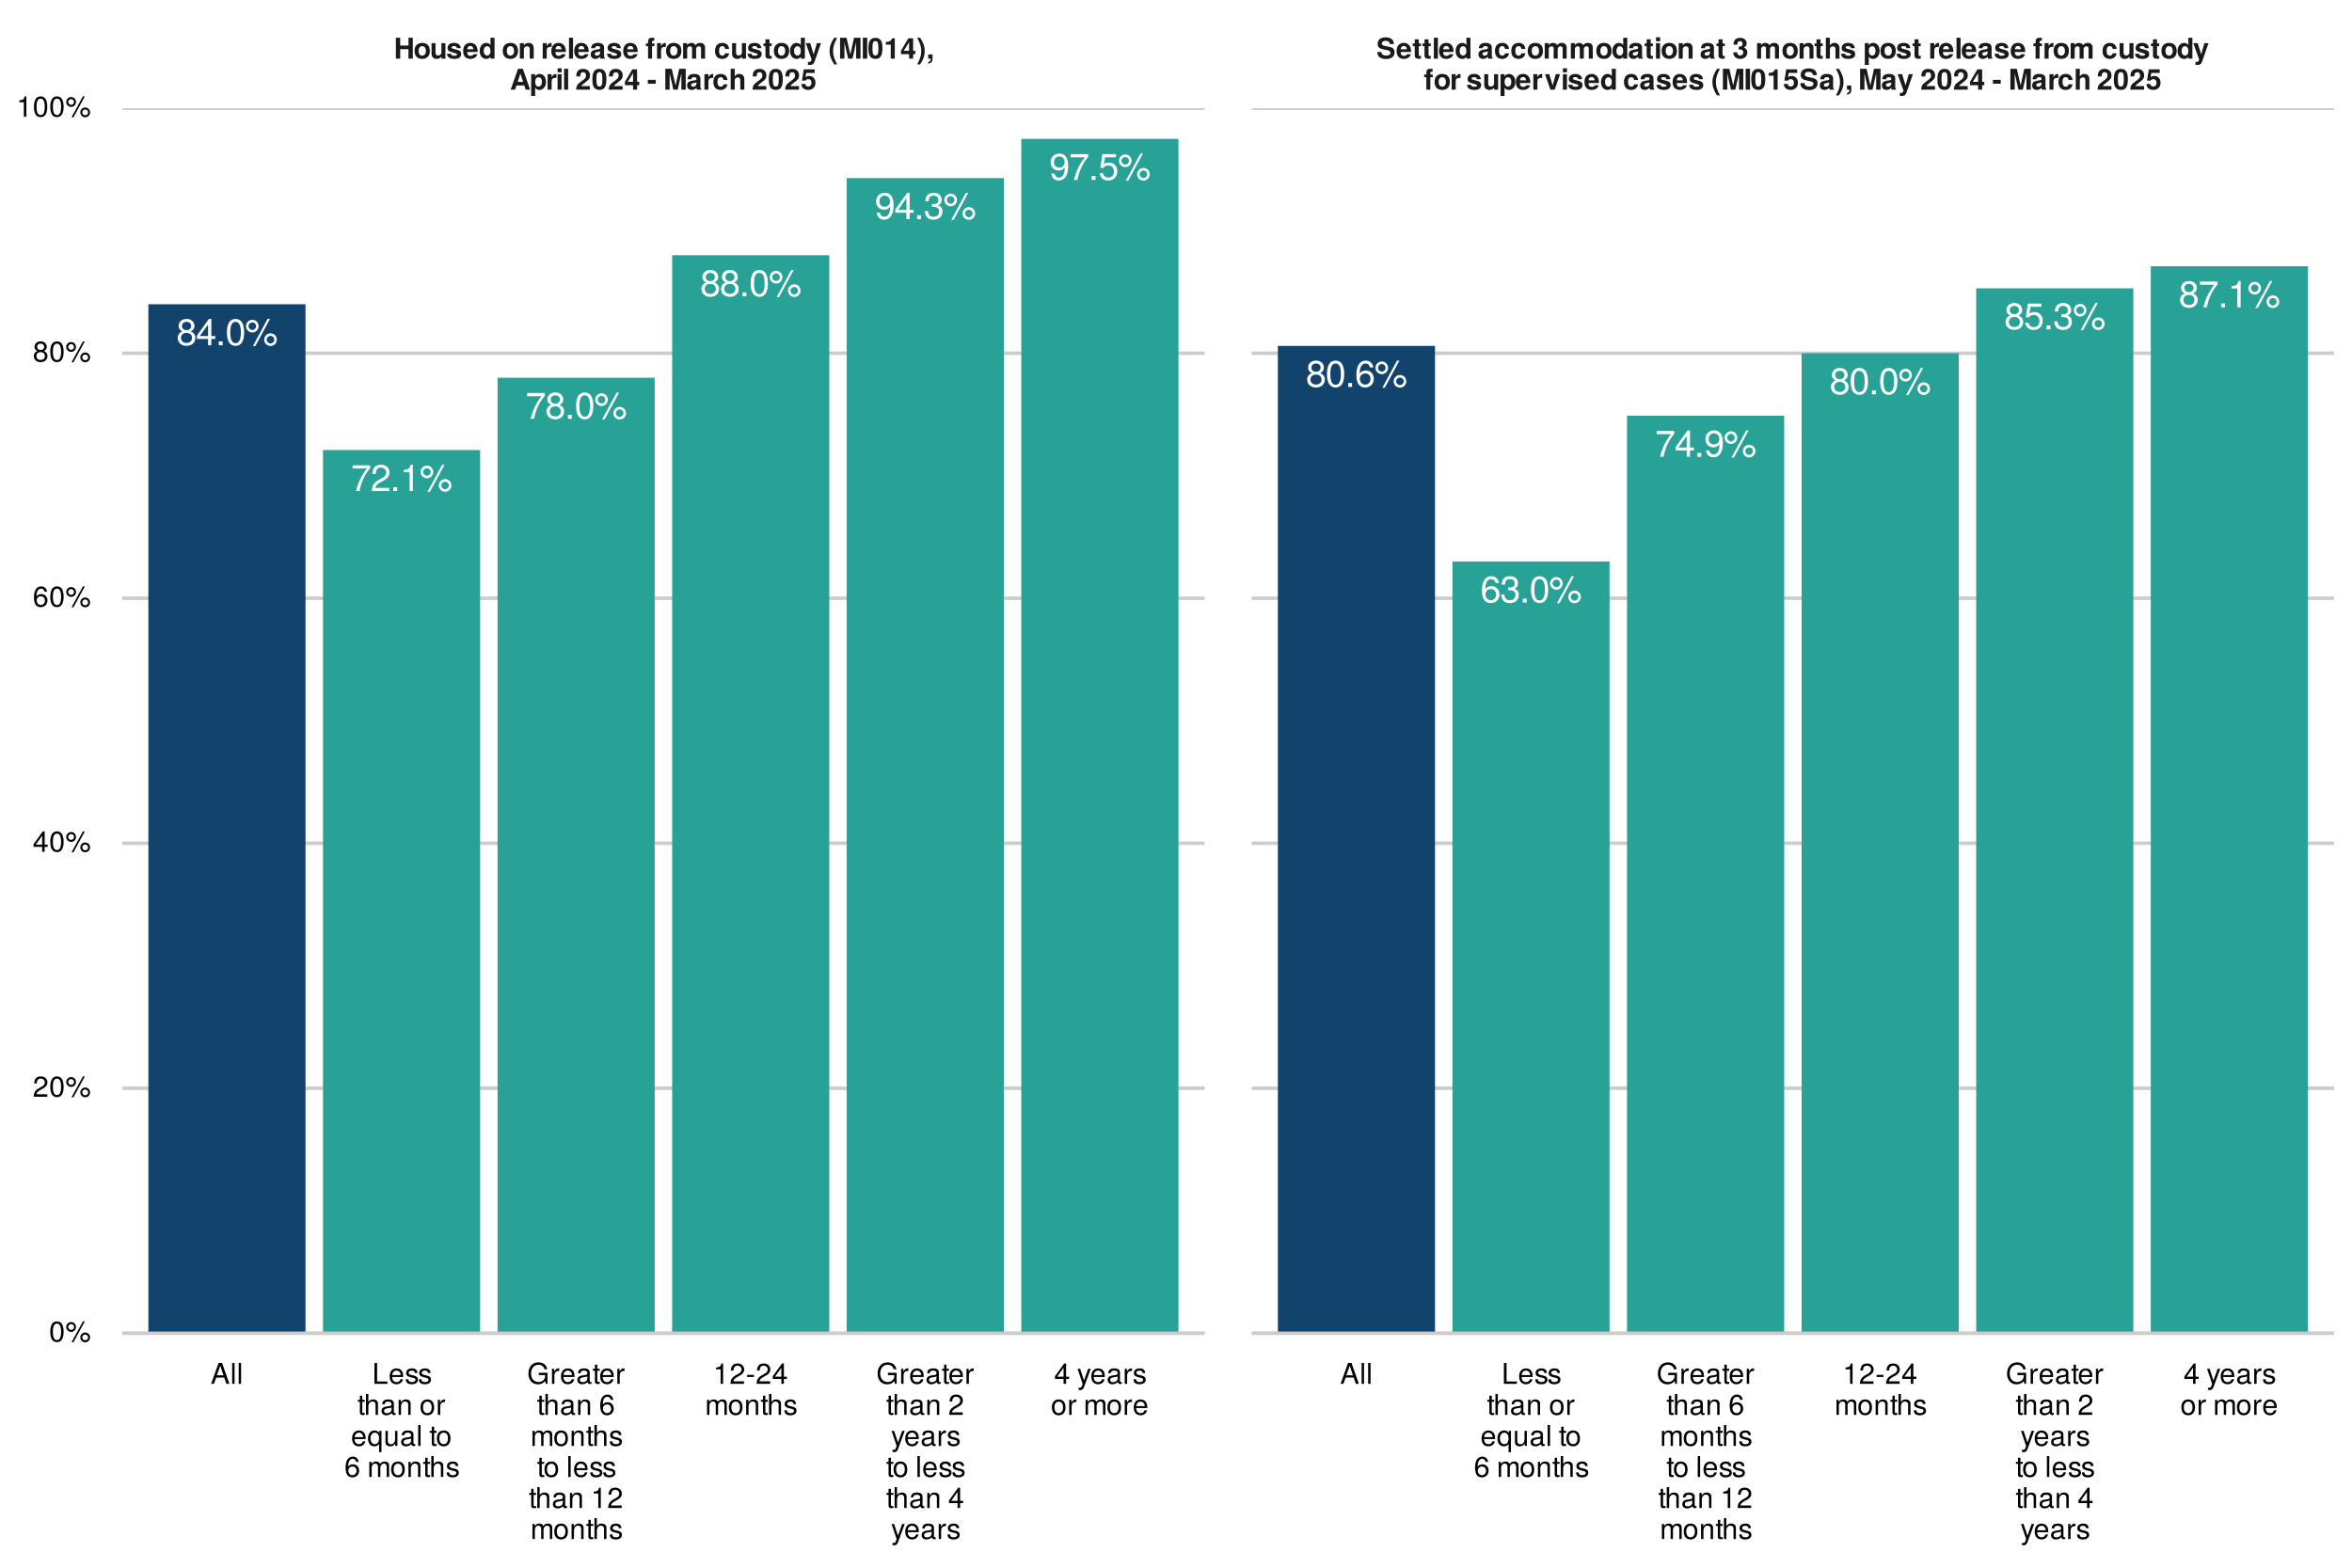 <?xml version="1.0" encoding="UTF-8"?>
<svg xmlns="http://www.w3.org/2000/svg" xmlns:xlink="http://www.w3.org/1999/xlink" width="720pt" height="480pt" viewBox="0 0 720 480" version="1.1">
<defs>
<g>
<symbol overflow="visible" id="glyph0-0">
<path style="stroke:none;" d=""/>
</symbol>
<symbol overflow="visible" id="glyph0-1">
<path style="stroke:none;" d="M 5.828 -2.281 C 5.828 -3.172 5.375 -3.797 4.453 -4.25 C 5.281 -4.75 5.547 -5.156 5.547 -5.922 C 5.547 -7.172 4.562 -8.062 3.125 -8.062 C 1.703 -8.062 0.703 -7.172 0.703 -5.922 C 0.703 -5.172 0.984 -4.75 1.797 -4.25 C 0.875 -3.797 0.422 -3.172 0.422 -2.281 C 0.422 -0.812 1.531 0.172 3.125 0.172 C 4.719 0.172 5.828 -0.812 5.828 -2.281 Z M 4.531 -5.891 C 4.531 -5.141 3.969 -4.641 3.125 -4.641 C 2.281 -4.641 1.734 -5.141 1.734 -5.906 C 1.734 -6.672 2.281 -7.172 3.125 -7.172 C 3.984 -7.172 4.531 -6.672 4.531 -5.891 Z M 4.812 -2.266 C 4.812 -1.312 4.125 -0.719 3.109 -0.719 C 2.125 -0.719 1.438 -1.312 1.438 -2.266 C 1.438 -3.203 2.125 -3.797 3.125 -3.797 C 4.125 -3.797 4.812 -3.203 4.812 -2.266 Z M 4.812 -2.266 "/>
</symbol>
<symbol overflow="visible" id="glyph0-2">
<path style="stroke:none;" d="M 5.922 -1.938 L 5.922 -2.828 L 4.719 -2.828 L 4.719 -8.062 L 3.984 -8.062 L 0.312 -2.984 L 0.312 -1.938 L 3.719 -1.938 L 3.719 0 L 4.719 0 L 4.719 -1.938 Z M 3.719 -2.828 L 1.188 -2.828 L 3.719 -6.359 Z M 3.719 -2.828 "/>
</symbol>
<symbol overflow="visible" id="glyph0-3">
<path style="stroke:none;" d="M 2.172 0 L 2.172 -1.188 L 0.984 -1.188 L 0.984 0 Z M 2.172 0 "/>
</symbol>
<symbol overflow="visible" id="glyph0-4">
<path style="stroke:none;" d="M 5.766 -3.875 C 5.766 -6.672 4.875 -8.062 3.125 -8.062 C 1.391 -8.062 0.484 -6.656 0.484 -3.953 C 0.484 -1.234 1.406 0.172 3.125 0.172 C 4.828 0.172 5.766 -1.234 5.766 -3.875 Z M 4.75 -3.969 C 4.75 -1.688 4.219 -0.656 3.109 -0.656 C 2.047 -0.656 1.516 -1.734 1.516 -3.938 C 1.516 -6.141 2.047 -7.172 3.125 -7.172 C 4.203 -7.172 4.75 -6.125 4.75 -3.969 Z M 4.75 -3.969 "/>
</symbol>
<symbol overflow="visible" id="glyph0-5">
<path style="stroke:none;" d="M 4.203 -5.828 C 4.203 -6.922 3.359 -7.797 2.266 -7.797 C 1.203 -7.797 0.328 -6.922 0.328 -5.844 C 0.328 -4.781 1.203 -3.906 2.281 -3.906 C 3.328 -3.906 4.203 -4.781 4.203 -5.828 Z M 3.422 -5.828 C 3.422 -5.203 2.906 -4.703 2.281 -4.703 C 1.641 -4.703 1.109 -5.219 1.109 -5.844 C 1.109 -6.484 1.641 -7 2.266 -7 C 2.906 -7 3.422 -6.484 3.422 -5.828 Z M 7.672 -8.062 L 6.922 -8.062 L 2.438 0.234 L 3.188 0.234 Z M 9.766 -1.703 C 9.766 -2.797 8.922 -3.656 7.828 -3.656 C 6.766 -3.656 5.891 -2.781 5.891 -1.734 C 5.891 -0.656 6.766 0.219 7.844 0.219 C 8.891 0.219 9.766 -0.656 9.766 -1.703 Z M 8.984 -1.703 C 8.984 -1.094 8.469 -0.578 7.844 -0.578 C 7.203 -0.578 6.672 -1.094 6.672 -1.734 C 6.672 -2.359 7.203 -2.859 7.828 -2.859 C 8.469 -2.859 8.984 -2.359 8.984 -1.703 Z M 8.984 -1.703 "/>
</symbol>
<symbol overflow="visible" id="glyph0-6">
<path style="stroke:none;" d="M 5.922 -7.047 L 5.922 -7.891 L 0.516 -7.891 L 0.516 -6.906 L 4.875 -6.906 C 3.281 -4.875 2.141 -2.531 1.562 0 L 2.641 0 C 3.078 -2.609 4.219 -5.047 5.922 -7.047 Z M 5.922 -7.047 "/>
</symbol>
<symbol overflow="visible" id="glyph0-7">
<path style="stroke:none;" d="M 5.812 -5.703 C 5.812 -7.062 4.75 -8.062 3.234 -8.062 C 1.578 -8.062 0.625 -7.219 0.562 -5.266 L 1.562 -5.266 C 1.656 -6.625 2.203 -7.188 3.203 -7.188 C 4.109 -7.188 4.781 -6.547 4.781 -5.672 C 4.781 -5.047 4.406 -4.5 3.703 -4.078 L 2.656 -3.484 C 0.969 -2.531 0.484 -1.781 0.391 0 L 5.75 0 L 5.75 -0.984 L 1.516 -0.984 C 1.609 -1.656 1.984 -2.062 2.969 -2.656 L 4.109 -3.266 C 5.234 -3.875 5.812 -4.703 5.812 -5.703 Z M 5.812 -5.703 "/>
</symbol>
<symbol overflow="visible" id="glyph0-8">
<path style="stroke:none;" d="M 3.953 0 L 3.953 -8.062 L 3.281 -8.062 C 2.938 -6.828 2.703 -6.656 1.156 -6.469 L 1.156 -5.75 L 2.953 -5.75 L 2.953 0 Z M 3.953 0 "/>
</symbol>
<symbol overflow="visible" id="glyph0-9">
<path style="stroke:none;" d="M 5.797 -4.219 C 5.797 -6.75 4.906 -8.062 3.078 -8.062 C 1.531 -8.062 0.438 -6.969 0.438 -5.391 C 0.438 -3.891 1.453 -2.875 2.906 -2.875 C 3.672 -2.875 4.234 -3.156 4.75 -3.781 C 4.75 -1.812 4.109 -0.719 2.953 -0.719 C 2.25 -0.719 1.766 -1.156 1.609 -1.938 L 0.609 -1.938 C 0.797 -0.609 1.656 0.172 2.891 0.172 C 4.781 0.172 5.797 -1.438 5.797 -4.219 Z M 4.703 -5.422 C 4.703 -4.422 4 -3.766 3.031 -3.766 C 2.062 -3.766 1.453 -4.391 1.453 -5.469 C 1.453 -6.5 2.141 -7.188 3.062 -7.188 C 4 -7.188 4.703 -6.469 4.703 -5.422 Z M 4.703 -5.422 "/>
</symbol>
<symbol overflow="visible" id="glyph0-10">
<path style="stroke:none;" d="M 5.75 -2.344 C 5.75 -3.328 5.359 -3.891 4.391 -4.219 C 5.141 -4.516 5.516 -5.047 5.516 -5.844 C 5.516 -7.234 4.594 -8.062 3.062 -8.062 C 1.438 -8.062 0.562 -7.172 0.531 -5.453 L 1.531 -5.453 C 1.562 -6.656 2.047 -7.188 3.078 -7.188 C 3.953 -7.188 4.5 -6.672 4.5 -5.812 C 4.5 -4.953 4.125 -4.594 2.516 -4.594 L 2.516 -3.75 L 3.062 -3.75 C 4.156 -3.75 4.734 -3.234 4.734 -2.328 C 4.734 -1.312 4.109 -0.719 3.062 -0.719 C 1.969 -0.719 1.438 -1.266 1.359 -2.438 L 0.359 -2.438 C 0.484 -0.641 1.375 0.172 3.031 0.172 C 4.688 0.172 5.75 -0.812 5.75 -2.344 Z M 5.75 -2.344 "/>
</symbol>
<symbol overflow="visible" id="glyph0-11">
<path style="stroke:none;" d="M 5.828 -2.672 C 5.828 -4.266 4.781 -5.312 3.234 -5.312 C 2.656 -5.312 2.203 -5.172 1.734 -4.828 L 2.062 -6.906 L 5.422 -6.906 L 5.422 -7.891 L 1.25 -7.891 L 0.641 -3.672 L 1.562 -3.672 C 2.031 -4.234 2.422 -4.422 3.047 -4.422 C 4.125 -4.422 4.812 -3.734 4.812 -2.531 C 4.812 -1.375 4.141 -0.719 3.047 -0.719 C 2.172 -0.719 1.641 -1.156 1.406 -2.062 L 0.391 -2.062 C 0.734 -0.469 1.641 0.172 3.078 0.172 C 4.703 0.172 5.828 -0.969 5.828 -2.672 Z M 5.828 -2.672 "/>
</symbol>
<symbol overflow="visible" id="glyph0-12">
<path style="stroke:none;" d="M 5.828 -2.5 C 5.828 -4 4.812 -5.016 3.359 -5.016 C 2.578 -5.016 1.938 -4.703 1.516 -4.125 C 1.531 -6.078 2.156 -7.172 3.312 -7.172 C 4.016 -7.172 4.5 -6.734 4.656 -5.953 L 5.672 -5.953 C 5.469 -7.281 4.609 -8.062 3.375 -8.062 C 1.5 -8.062 0.484 -6.484 0.484 -3.672 C 0.484 -1.156 1.359 0.172 3.203 0.172 C 4.734 0.172 5.828 -0.922 5.828 -2.5 Z M 4.812 -2.422 C 4.812 -1.406 4.125 -0.719 3.203 -0.719 C 2.281 -0.719 1.562 -1.438 1.562 -2.484 C 1.562 -3.484 2.25 -4.125 3.234 -4.125 C 4.203 -4.125 4.812 -3.5 4.812 -2.422 Z M 4.812 -2.422 "/>
</symbol>
<symbol overflow="visible" id="glyph1-0">
<path style="stroke:none;" d=""/>
</symbol>
<symbol overflow="visible" id="glyph1-1">
<path style="stroke:none;" d="M 5.781 0 L 5.781 -6.406 L 4.453 -6.406 L 4.453 -4.016 L 1.922 -4.016 L 1.922 -6.406 L 0.594 -6.406 L 0.594 0 L 1.922 0 L 1.922 -2.906 L 4.453 -2.906 L 4.453 0 Z M 5.781 0 "/>
</symbol>
<symbol overflow="visible" id="glyph1-2">
<path style="stroke:none;" d="M 5 -2.344 C 5 -3.953 4.141 -4.828 2.641 -4.828 C 1.203 -4.828 0.312 -3.938 0.312 -2.375 C 0.312 -0.812 1.203 0.078 2.656 0.078 C 4.094 0.078 5 -0.812 5 -2.344 Z M 3.781 -2.359 C 3.781 -1.469 3.312 -0.922 2.656 -0.922 C 1.984 -0.922 1.547 -1.469 1.547 -2.375 C 1.547 -3.281 1.984 -3.828 2.656 -3.828 C 3.328 -3.828 3.781 -3.297 3.781 -2.359 Z M 3.781 -2.359 "/>
</symbol>
<symbol overflow="visible" id="glyph1-3">
<path style="stroke:none;" d="M 4.766 0 L 4.766 -4.75 L 3.531 -4.75 L 3.531 -1.906 C 3.531 -1.344 3.125 -0.969 2.531 -0.969 C 2 -0.969 1.734 -1.25 1.734 -1.828 L 1.734 -4.75 L 0.516 -4.75 L 0.516 -1.562 C 0.516 -0.516 1.094 0.078 2.109 0.078 C 2.75 0.078 3.172 -0.156 3.531 -0.625 L 3.531 0 Z M 4.766 0 "/>
</symbol>
<symbol overflow="visible" id="glyph1-4">
<path style="stroke:none;" d="M 4.578 -1.406 L 4.578 -1.469 C 4.578 -2.016 4.266 -2.422 3.641 -2.609 L 2.078 -3.047 C 1.734 -3.156 1.656 -3.234 1.656 -3.422 C 1.656 -3.688 1.938 -3.859 2.359 -3.859 C 2.953 -3.859 3.25 -3.656 3.25 -3.219 L 4.438 -3.219 C 4.422 -4.219 3.656 -4.828 2.375 -4.828 C 1.172 -4.828 0.422 -4.219 0.422 -3.25 C 0.422 -2.672 0.578 -2.344 1.453 -2.078 L 2.922 -1.625 C 3.234 -1.516 3.344 -1.422 3.344 -1.297 C 3.344 -1 3 -0.891 2.422 -0.891 C 1.859 -0.891 1.562 -1 1.453 -1.5 L 0.25 -1.5 C 0.297 -0.469 1.062 0.078 2.5 0.078 C 3.828 0.078 4.578 -0.453 4.578 -1.406 Z M 4.578 -1.406 "/>
</symbol>
<symbol overflow="visible" id="glyph1-5">
<path style="stroke:none;" d="M 4.625 -2.203 C 4.625 -3.828 3.797 -4.828 2.391 -4.828 C 1.031 -4.828 0.188 -3.906 0.188 -2.312 C 0.188 -0.797 1.016 0.078 2.359 0.078 C 3.438 0.078 4.297 -0.406 4.562 -1.344 L 3.359 -1.344 C 3.25 -1 2.859 -0.859 2.406 -0.859 C 1.828 -0.859 1.453 -1.125 1.422 -2.047 L 4.609 -2.047 Z M 3.328 -2.875 L 1.438 -2.875 C 1.516 -3.531 1.828 -3.891 2.375 -3.891 C 2.906 -3.891 3.266 -3.547 3.328 -2.875 Z M 3.328 -2.875 "/>
</symbol>
<symbol overflow="visible" id="glyph1-6">
<path style="stroke:none;" d="M 4.797 0 L 4.797 -6.406 L 3.562 -6.406 L 3.562 -4.141 C 3.25 -4.609 2.844 -4.828 2.25 -4.828 C 1.125 -4.828 0.25 -3.797 0.25 -2.359 C 0.25 -1.016 1 0.078 2.25 0.078 C 2.844 0.078 3.25 -0.141 3.562 -0.547 L 3.562 0 Z M 3.562 -2.344 C 3.562 -1.484 3.141 -0.953 2.531 -0.953 C 1.906 -0.953 1.484 -1.5 1.484 -2.359 C 1.484 -3.25 1.906 -3.797 2.531 -3.797 C 3.156 -3.797 3.562 -3.25 3.562 -2.344 Z M 3.562 -2.344 "/>
</symbol>
<symbol overflow="visible" id="glyph1-7">
<path style="stroke:none;" d=""/>
</symbol>
<symbol overflow="visible" id="glyph1-8">
<path style="stroke:none;" d="M 4.797 0 L 4.797 -3.188 C 4.797 -4.234 4.219 -4.828 3.203 -4.828 C 2.562 -4.828 2.141 -4.594 1.781 -4.062 L 1.781 -4.75 L 0.547 -4.75 L 0.547 0 L 1.781 0 L 1.781 -2.844 C 1.781 -3.406 2.188 -3.781 2.781 -3.781 C 3.312 -3.781 3.578 -3.5 3.578 -2.922 L 3.578 0 Z M 4.797 0 "/>
</symbol>
<symbol overflow="visible" id="glyph1-9">
<path style="stroke:none;" d="M 3.25 -3.578 L 3.25 -4.828 C 3.188 -4.828 3.141 -4.828 3.109 -4.828 C 2.547 -4.828 2.047 -4.453 1.781 -3.812 L 1.781 -4.75 L 0.547 -4.75 L 0.547 0 L 1.781 0 L 1.781 -2.531 C 1.781 -3.25 2.141 -3.609 2.875 -3.609 C 3 -3.609 3.094 -3.594 3.25 -3.578 Z M 3.25 -3.578 "/>
</symbol>
<symbol overflow="visible" id="glyph1-10">
<path style="stroke:none;" d="M 1.828 0 L 1.828 -6.406 L 0.594 -6.406 L 0.594 0 Z M 1.828 0 "/>
</symbol>
<symbol overflow="visible" id="glyph1-11">
<path style="stroke:none;" d="M 4.609 0 L 4.609 -0.156 C 4.391 -0.359 4.328 -0.484 4.328 -0.734 L 4.328 -3.375 C 4.328 -4.344 3.672 -4.828 2.391 -4.828 C 1.094 -4.828 0.438 -4.281 0.359 -3.188 L 1.547 -3.188 C 1.594 -3.672 1.797 -3.828 2.406 -3.828 C 2.891 -3.828 3.125 -3.672 3.125 -3.359 C 3.125 -2.859 2.75 -2.906 2.141 -2.812 L 1.641 -2.719 C 0.703 -2.547 0.25 -2.141 0.25 -1.281 C 0.25 -0.359 0.891 0.078 1.688 0.078 C 2.219 0.078 2.703 -0.156 3.125 -0.594 C 3.125 -0.359 3.156 -0.141 3.266 0 Z M 3.125 -2.031 C 3.125 -1.312 2.766 -0.922 2.141 -0.922 C 1.734 -0.922 1.484 -1.078 1.484 -1.422 C 1.484 -1.781 1.672 -1.922 2.188 -2.016 L 2.609 -2.094 C 2.922 -2.156 2.984 -2.172 3.125 -2.25 Z M 3.125 -2.031 "/>
</symbol>
<symbol overflow="visible" id="glyph1-12">
<path style="stroke:none;" d="M 2.75 -3.828 L 2.75 -4.656 L 2.016 -4.656 L 2.016 -5.125 C 2.016 -5.359 2.125 -5.484 2.359 -5.484 C 2.469 -5.484 2.609 -5.484 2.703 -5.469 L 2.703 -6.391 C 2.484 -6.406 2.172 -6.406 2 -6.406 C 1.188 -6.406 0.797 -6.031 0.797 -5.219 L 0.797 -4.656 L 0.125 -4.656 L 0.125 -3.828 L 0.797 -3.828 L 0.797 0 L 2.016 0 L 2.016 -3.828 Z M 2.75 -3.828 "/>
</symbol>
<symbol overflow="visible" id="glyph1-13">
<path style="stroke:none;" d="M 7.25 0 L 7.25 -3.359 C 7.25 -4.281 6.688 -4.828 5.734 -4.828 C 5.141 -4.828 4.719 -4.625 4.344 -4.125 C 4.109 -4.578 3.641 -4.828 3.047 -4.828 C 2.5 -4.828 2.156 -4.641 1.75 -4.156 L 1.75 -4.75 L 0.531 -4.75 L 0.531 0 L 1.766 0 L 1.766 -2.844 C 1.766 -3.438 2.078 -3.781 2.609 -3.781 C 3.016 -3.781 3.266 -3.547 3.266 -3.172 L 3.266 0 L 4.5 0 L 4.5 -2.844 C 4.5 -3.438 4.828 -3.781 5.344 -3.781 C 5.766 -3.781 6.016 -3.547 6.016 -3.172 L 6.016 0 Z M 7.25 0 "/>
</symbol>
<symbol overflow="visible" id="glyph1-14">
<path style="stroke:none;" d="M 4.594 -1.641 L 3.406 -1.641 C 3.25 -1.156 3.016 -0.922 2.531 -0.922 C 1.906 -0.922 1.531 -1.422 1.531 -2.344 C 1.531 -3.203 1.766 -3.828 2.531 -3.828 C 3.031 -3.828 3.266 -3.594 3.406 -2.969 L 4.594 -2.969 C 4.5 -4.141 3.734 -4.828 2.547 -4.828 C 1.125 -4.828 0.297 -3.953 0.297 -2.344 C 0.297 -0.781 1.125 0.078 2.531 0.078 C 3.672 0.078 4.484 -0.641 4.594 -1.641 Z M 4.594 -1.641 "/>
</symbol>
<symbol overflow="visible" id="glyph1-15">
<path style="stroke:none;" d="M 2.641 0 L 2.641 -0.859 C 2.531 -0.844 2.453 -0.828 2.359 -0.828 C 2.047 -0.828 1.969 -0.938 1.969 -1.359 L 1.969 -3.828 L 2.641 -3.828 L 2.641 -4.656 L 1.969 -4.656 L 1.969 -5.922 L 0.734 -5.922 L 0.734 -4.656 L 0.125 -4.656 L 0.125 -3.828 L 0.734 -3.828 L 0.734 -1.016 C 0.734 -0.266 1.125 0.031 1.938 0.031 C 2.203 0.031 2.422 0.016 2.641 0 Z M 2.641 0 "/>
</symbol>
<symbol overflow="visible" id="glyph1-16">
<path style="stroke:none;" d="M 4.734 -4.75 L 3.469 -4.75 L 2.484 -1.297 L 1.438 -4.75 L 0.078 -4.75 L 1.844 0.203 L 1.844 0.234 C 1.844 0.672 1.516 1.016 1.078 1.016 C 0.984 1.016 0.922 1.016 0.75 0.969 L 0.75 1.891 C 0.938 1.922 1.047 1.922 1.203 1.922 C 2.016 1.922 2.453 1.781 2.781 0.875 Z M 4.734 -4.75 "/>
</symbol>
<symbol overflow="visible" id="glyph1-17">
<path style="stroke:none;" d="M 2.672 1.766 C 1.734 -0.047 1.438 -1.031 1.438 -2.328 C 1.438 -3.609 1.734 -4.625 2.672 -6.406 L 1.781 -6.406 C 0.781 -4.891 0.359 -3.672 0.359 -2.328 C 0.359 -0.969 0.781 0.234 1.781 1.766 Z M 2.672 1.766 "/>
</symbol>
<symbol overflow="visible" id="glyph1-18">
<path style="stroke:none;" d="M 6.828 0 L 6.828 -6.406 L 4.844 -6.406 L 3.719 -1.312 L 2.547 -6.406 L 0.578 -6.406 L 0.578 0 L 1.906 0 L 1.906 -5 L 3.047 0 L 4.375 0 L 5.5 -5 L 5.5 0 Z M 6.828 0 "/>
</symbol>
<symbol overflow="visible" id="glyph1-19">
<path style="stroke:none;" d="M 1.875 0 L 1.875 -6.406 L 0.547 -6.406 L 0.547 0 Z M 1.875 0 "/>
</symbol>
<symbol overflow="visible" id="glyph1-20">
<path style="stroke:none;" d="M 4.547 -3.109 C 4.547 -4.875 4.234 -6.375 2.406 -6.375 C 0.609 -6.375 0.25 -4.938 0.25 -3.141 C 0.25 -1.406 0.594 0.078 2.406 0.078 C 3.672 0.078 4.547 -0.641 4.547 -3.109 Z M 3.312 -3.125 C 3.312 -1.375 3.062 -0.969 2.406 -0.969 C 1.781 -0.969 1.484 -1.297 1.484 -3.156 C 1.484 -4.969 1.734 -5.375 2.406 -5.375 C 3.016 -5.375 3.312 -5.062 3.312 -3.125 Z M 3.312 -3.125 "/>
</symbol>
<symbol overflow="visible" id="glyph1-21">
<path style="stroke:none;" d="M 3.328 0 L 3.328 -6.234 L 2.5 -6.234 C 2.312 -5.5 1.672 -5.125 0.594 -5.125 L 0.594 -4.297 L 2.094 -4.297 L 2.094 0 Z M 3.328 0 "/>
</symbol>
<symbol overflow="visible" id="glyph1-22">
<path style="stroke:none;" d="M 4.594 -1.375 L 4.594 -2.406 L 3.938 -2.406 L 3.938 -6.234 L 2.484 -6.234 L 0.219 -2.422 L 0.219 -1.375 L 2.703 -1.375 L 2.703 0 L 3.938 0 L 3.938 -1.375 Z M 2.703 -2.406 L 1.078 -2.406 L 2.703 -5.062 Z M 2.703 -2.406 "/>
</symbol>
<symbol overflow="visible" id="glyph1-23">
<path style="stroke:none;" d="M 2.5 -2.328 C 2.5 -3.672 2.078 -4.891 1.078 -6.406 L 0.188 -6.406 C 1.125 -4.594 1.422 -3.609 1.422 -2.328 C 1.422 -1.031 1.125 -0.031 0.188 1.766 L 1.078 1.766 C 2.078 0.234 2.5 -0.969 2.5 -2.328 Z M 2.5 -2.328 "/>
</symbol>
<symbol overflow="visible" id="glyph1-24">
<path style="stroke:none;" d="M 1.875 -0.078 L 1.875 -1.281 L 0.562 -1.281 L 0.562 0 L 1.312 0 L 1.312 0.031 C 1.312 0.625 1.078 0.938 0.562 1.031 L 0.562 1.531 C 0.922 1.484 1.172 1.391 1.406 1.203 C 1.766 0.938 1.875 0.609 1.875 -0.078 Z M 1.875 -0.078 "/>
</symbol>
<symbol overflow="visible" id="glyph1-25">
<path style="stroke:none;" d="M 6.188 0 L 3.969 -6.406 L 2.5 -6.406 L 0.234 0 L 1.578 0 L 2 -1.297 L 4.406 -1.297 L 4.828 0 Z M 4.047 -2.391 L 2.375 -2.391 L 3.203 -4.906 Z M 4.047 -2.391 "/>
</symbol>
<symbol overflow="visible" id="glyph1-26">
<path style="stroke:none;" d="M 5.047 -2.375 C 5.047 -3.781 4.297 -4.828 3.062 -4.828 C 2.469 -4.828 2.047 -4.578 1.734 -4.047 L 1.734 -4.75 L 0.516 -4.75 L 0.516 1.922 L 1.734 1.922 L 1.734 -0.641 C 2.047 -0.109 2.469 0.078 3.062 0.078 C 4.203 0.078 5.047 -0.938 5.047 -2.375 Z M 3.812 -2.359 C 3.812 -1.5 3.391 -0.953 2.781 -0.953 C 2.156 -0.953 1.734 -1.484 1.734 -2.375 C 1.734 -3.266 2.156 -3.797 2.781 -3.797 C 3.406 -3.797 3.812 -3.266 3.812 -2.359 Z M 3.812 -2.359 "/>
</symbol>
<symbol overflow="visible" id="glyph1-27">
<path style="stroke:none;" d="M 1.828 0 L 1.828 -4.75 L 0.594 -4.75 L 0.594 0 Z M 1.844 -5.328 L 1.844 -6.547 L 0.609 -6.547 L 0.609 -5.328 Z M 1.844 -5.328 "/>
</symbol>
<symbol overflow="visible" id="glyph1-28">
<path style="stroke:none;" d="M 4.531 -4.391 C 4.531 -5.594 3.703 -6.375 2.391 -6.375 C 1.094 -6.375 0.344 -5.609 0.344 -4.281 C 0.344 -4.234 0.344 -4.156 0.359 -4.062 L 1.531 -4.062 L 1.531 -4.266 C 1.531 -4.969 1.859 -5.359 2.422 -5.359 C 2.969 -5.359 3.297 -4.984 3.297 -4.359 C 3.297 -3.672 3.078 -3.406 1.703 -2.422 C 0.656 -1.703 0.328 -1.156 0.266 0 L 4.5 0 L 4.5 -1.094 L 1.859 -1.094 C 2.016 -1.438 2.219 -1.609 3.125 -2.281 C 4.219 -3.062 4.531 -3.547 4.531 -4.391 Z M 4.531 -4.391 "/>
</symbol>
<symbol overflow="visible" id="glyph1-29">
<path style="stroke:none;" d="M 2.625 -1.828 L 2.625 -3.016 L 0.234 -3.016 L 0.234 -1.828 Z M 2.625 -1.828 "/>
</symbol>
<symbol overflow="visible" id="glyph1-30">
<path style="stroke:none;" d="M 4.766 0 L 4.766 -3.188 C 4.766 -4.297 4.109 -4.828 3.203 -4.828 C 2.609 -4.828 2.156 -4.578 1.828 -4.062 L 1.828 -6.406 L 0.594 -6.406 L 0.594 0 L 1.828 0 L 1.828 -2.844 C 1.828 -3.391 2.219 -3.781 2.766 -3.781 C 3.203 -3.781 3.531 -3.547 3.531 -2.906 L 3.531 0 Z M 4.766 0 "/>
</symbol>
<symbol overflow="visible" id="glyph1-31">
<path style="stroke:none;" d="M 4.547 -2.125 C 4.547 -3.391 3.75 -4.219 2.609 -4.219 C 2.188 -4.219 1.875 -4.109 1.516 -3.828 L 1.719 -5.141 L 4.297 -5.141 L 4.297 -6.234 L 0.969 -6.234 L 0.406 -2.766 L 1.516 -2.766 C 1.656 -3.062 1.938 -3.234 2.312 -3.234 C 2.938 -3.234 3.312 -2.844 3.312 -2.094 C 3.312 -1.359 2.922 -0.969 2.312 -0.969 C 1.781 -0.969 1.453 -1.25 1.453 -1.75 L 0.234 -1.75 C 0.234 -0.656 1.078 0.078 2.297 0.078 C 3.641 0.078 4.547 -0.781 4.547 -2.125 Z M 4.547 -2.125 "/>
</symbol>
<symbol overflow="visible" id="glyph1-32">
<path style="stroke:none;" d="M 5.562 -1.922 C 5.562 -2.938 5.062 -3.406 3.875 -3.641 L 2.875 -3.828 C 1.922 -4.016 1.656 -4.203 1.656 -4.672 C 1.656 -5.156 2.078 -5.469 2.766 -5.469 C 3.594 -5.469 4.109 -5.109 4.109 -4.453 L 5.344 -4.453 C 5.344 -5.812 4.391 -6.516 2.828 -6.516 C 1.281 -6.516 0.391 -5.797 0.391 -4.547 C 0.391 -3.547 0.891 -3.078 2.203 -2.828 L 3.094 -2.641 C 3.969 -2.469 4.297 -2.281 4.297 -1.766 C 4.297 -1.234 3.812 -0.953 3.016 -0.953 C 2.109 -0.953 1.562 -1.328 1.562 -2.016 L 0.281 -2.016 C 0.281 -0.641 1.297 0.109 2.938 0.109 C 4.594 0.109 5.562 -0.625 5.562 -1.922 Z M 5.562 -1.922 "/>
</symbol>
<symbol overflow="visible" id="glyph1-33">
<path style="stroke:none;" d="M 4.547 -1.922 C 4.547 -2.641 4.219 -3.062 3.516 -3.406 C 4.094 -3.766 4.344 -4.094 4.344 -4.672 C 4.344 -5.703 3.562 -6.375 2.359 -6.375 C 1.156 -6.375 0.328 -5.734 0.328 -4.375 L 0.328 -4.281 L 1.484 -4.281 C 1.484 -5.047 1.719 -5.375 2.328 -5.375 C 2.828 -5.375 3.109 -5.078 3.109 -4.562 C 3.109 -3.938 2.75 -3.672 2.016 -3.672 L 1.906 -3.672 L 1.906 -2.844 C 2.828 -2.844 3.312 -2.594 3.312 -1.922 C 3.312 -1.375 2.922 -0.969 2.391 -0.969 C 1.797 -0.969 1.453 -1.312 1.453 -1.953 L 0.25 -1.953 C 0.25 -0.703 1.078 0.078 2.359 0.078 C 3.688 0.078 4.547 -0.703 4.547 -1.922 Z M 4.547 -1.922 "/>
</symbol>
<symbol overflow="visible" id="glyph1-34">
<path style="stroke:none;" d="M 4.719 -4.75 L 3.406 -4.75 L 2.453 -1.281 L 1.422 -4.75 L 0.125 -4.75 L 1.781 0 L 3.078 0 Z M 4.719 -4.75 "/>
</symbol>
<symbol overflow="visible" id="glyph2-0">
<path style="stroke:none;" d=""/>
</symbol>
<symbol overflow="visible" id="glyph2-1">
<path style="stroke:none;" d="M 5.75 0 L 3.5 -6.406 L 2.438 -6.406 L 0.156 0 L 1.016 0 L 1.703 -1.922 L 4.172 -1.922 L 4.828 0 Z M 3.938 -2.609 L 1.906 -2.609 L 2.953 -5.531 Z M 3.938 -2.609 "/>
</symbol>
<symbol overflow="visible" id="glyph2-2">
<path style="stroke:none;" d="M 1.328 0 L 1.328 -6.406 L 0.594 -6.406 L 0.594 0 Z M 1.328 0 "/>
</symbol>
<symbol overflow="visible" id="glyph2-3">
<path style="stroke:none;" d="M 4.688 0 L 4.688 -0.719 L 1.516 -0.719 L 1.516 -6.406 L 0.703 -6.406 L 0.703 0 Z M 4.688 0 "/>
</symbol>
<symbol overflow="visible" id="glyph2-4">
<path style="stroke:none;" d="M 4.516 -2.094 C 4.516 -2.766 4.453 -3.188 4.328 -3.531 C 4.031 -4.281 3.328 -4.734 2.469 -4.734 C 1.172 -4.734 0.359 -3.797 0.359 -2.281 C 0.359 -0.766 1.156 0.125 2.453 0.125 C 3.5 0.125 4.234 -0.469 4.422 -1.406 L 3.672 -1.406 C 3.469 -0.797 3.062 -0.547 2.469 -0.547 C 1.703 -0.547 1.141 -1.031 1.125 -2.094 Z M 3.734 -2.75 C 3.734 -2.75 3.734 -2.703 3.719 -2.688 L 1.141 -2.688 C 1.203 -3.516 1.719 -4.062 2.453 -4.062 C 3.172 -4.062 3.734 -3.469 3.734 -2.75 Z M 3.734 -2.75 "/>
</symbol>
<symbol overflow="visible" id="glyph2-5">
<path style="stroke:none;" d="M 4.031 -1.297 C 4.031 -1.984 3.656 -2.328 2.734 -2.547 L 2.031 -2.703 C 1.438 -2.844 1.172 -3.047 1.172 -3.375 C 1.172 -3.797 1.562 -4.062 2.156 -4.062 C 2.75 -4.062 3.062 -3.812 3.078 -3.328 L 3.859 -3.328 C 3.844 -4.234 3.25 -4.734 2.188 -4.734 C 1.109 -4.734 0.406 -4.188 0.406 -3.328 C 0.406 -2.609 0.781 -2.266 1.875 -2 L 2.562 -1.844 C 3.062 -1.719 3.266 -1.562 3.266 -1.234 C 3.266 -0.797 2.844 -0.547 2.203 -0.547 C 1.547 -0.547 1.172 -0.703 1.078 -1.406 L 0.297 -1.406 C 0.328 -0.344 0.938 0.125 2.141 0.125 C 3.297 0.125 4.031 -0.406 4.031 -1.297 Z M 4.031 -1.297 "/>
</symbol>
<symbol overflow="visible" id="glyph2-6">
<path style="stroke:none;" d="M 2.234 0 L 2.234 -0.609 C 2.141 -0.594 2.016 -0.578 1.875 -0.578 C 1.562 -0.578 1.484 -0.672 1.484 -1 L 1.484 -4.016 L 2.234 -4.016 L 2.234 -4.609 L 1.484 -4.609 L 1.484 -5.875 L 0.75 -5.875 L 0.75 -4.609 L 0.125 -4.609 L 0.125 -4.016 L 0.75 -4.016 L 0.75 -0.672 C 0.75 -0.203 1.062 0.062 1.641 0.062 C 1.812 0.062 1.984 0.047 2.234 0 Z M 2.234 0 "/>
</symbol>
<symbol overflow="visible" id="glyph2-7">
<path style="stroke:none;" d="M 4.281 0 L 4.281 -3.484 C 4.281 -4.25 3.719 -4.734 2.828 -4.734 C 2.172 -4.734 1.781 -4.547 1.344 -3.969 L 1.344 -6.406 L 0.609 -6.406 L 0.609 0 L 1.344 0 L 1.344 -2.547 C 1.344 -3.484 1.844 -4.094 2.594 -4.094 C 3.109 -4.094 3.547 -3.797 3.547 -3.188 L 3.547 0 Z M 4.281 0 "/>
</symbol>
<symbol overflow="visible" id="glyph2-8">
<path style="stroke:none;" d="M 4.703 -0.016 L 4.703 -0.578 C 4.625 -0.547 4.594 -0.547 4.547 -0.547 C 4.297 -0.547 4.156 -0.688 4.156 -0.922 L 4.156 -3.484 C 4.156 -4.297 3.547 -4.734 2.422 -4.734 C 1.297 -4.734 0.609 -4.312 0.578 -3.25 L 1.312 -3.25 C 1.375 -3.812 1.703 -4.062 2.391 -4.062 C 3.047 -4.062 3.422 -3.812 3.422 -3.375 L 3.422 -3.188 C 3.422 -2.875 3.234 -2.75 2.656 -2.672 C 1.625 -2.547 1.453 -2.5 1.172 -2.391 C 0.641 -2.172 0.375 -1.766 0.375 -1.203 C 0.375 -0.359 0.953 0.125 1.875 0.125 C 2.469 0.125 3.047 -0.109 3.453 -0.547 C 3.531 -0.188 3.844 0.062 4.203 0.062 C 4.359 0.062 4.469 0.047 4.703 -0.016 Z M 3.422 -1.594 C 3.422 -0.938 2.75 -0.516 2.047 -0.516 C 1.469 -0.516 1.141 -0.719 1.141 -1.219 C 1.141 -1.703 1.453 -1.906 2.25 -2.016 C 3.016 -2.125 3.172 -2.156 3.422 -2.281 Z M 3.422 -1.594 "/>
</symbol>
<symbol overflow="visible" id="glyph2-9">
<path style="stroke:none;" d="M 4.281 0 L 4.281 -3.484 C 4.281 -4.25 3.719 -4.734 2.828 -4.734 C 2.141 -4.734 1.703 -4.484 1.297 -3.828 L 1.297 -4.609 L 0.609 -4.609 L 0.609 0 L 1.344 0 L 1.344 -2.547 C 1.344 -3.484 1.859 -4.094 2.609 -4.094 C 3.188 -4.094 3.547 -3.75 3.547 -3.188 L 3.547 0 Z M 4.281 0 "/>
</symbol>
<symbol overflow="visible" id="glyph2-10">
<path style="stroke:none;" d=""/>
</symbol>
<symbol overflow="visible" id="glyph2-11">
<path style="stroke:none;" d="M 4.484 -2.266 C 4.484 -3.859 3.719 -4.734 2.391 -4.734 C 1.094 -4.734 0.312 -3.859 0.312 -2.312 C 0.312 -0.75 1.094 0.125 2.406 0.125 C 3.688 0.125 4.484 -0.75 4.484 -2.266 Z M 3.719 -2.281 C 3.719 -1.203 3.203 -0.547 2.406 -0.547 C 1.578 -0.547 1.078 -1.188 1.078 -2.312 C 1.078 -3.406 1.578 -4.062 2.406 -4.062 C 3.234 -4.062 3.719 -3.422 3.719 -2.281 Z M 3.719 -2.281 "/>
</symbol>
<symbol overflow="visible" id="glyph2-12">
<path style="stroke:none;" d="M 2.828 -3.969 L 2.828 -4.719 C 2.703 -4.734 2.641 -4.734 2.547 -4.734 C 2.062 -4.734 1.703 -4.453 1.281 -3.781 L 1.281 -4.609 L 0.609 -4.609 L 0.609 0 L 1.344 0 L 1.344 -2.391 C 1.344 -3.438 1.688 -3.953 2.828 -3.969 Z M 2.828 -3.969 "/>
</symbol>
<symbol overflow="visible" id="glyph2-13">
<path style="stroke:none;" d="M 4.359 1.922 L 4.359 -4.609 L 3.703 -4.609 L 3.703 -4 C 3.359 -4.484 2.844 -4.734 2.234 -4.734 C 1.016 -4.734 0.234 -3.781 0.234 -2.25 C 0.234 -0.75 0.984 0.125 2.203 0.125 C 2.844 0.125 3.281 -0.094 3.625 -0.594 L 3.625 1.922 Z M 3.625 -2.281 C 3.625 -1.219 3.109 -0.547 2.344 -0.547 C 1.531 -0.547 1 -1.234 1 -2.312 C 1 -3.375 1.531 -4.062 2.344 -4.062 C 3.125 -4.062 3.625 -3.359 3.625 -2.281 Z M 3.625 -2.281 "/>
</symbol>
<symbol overflow="visible" id="glyph2-14">
<path style="stroke:none;" d="M 4.234 0 L 4.234 -4.609 L 3.516 -4.609 L 3.516 -2.062 C 3.516 -1.125 3.016 -0.516 2.25 -0.516 C 1.672 -0.516 1.297 -0.859 1.297 -1.422 L 1.297 -4.609 L 0.578 -4.609 L 0.578 -1.125 C 0.578 -0.359 1.141 0.125 2.047 0.125 C 2.719 0.125 3.156 -0.109 3.578 -0.719 L 3.578 0 Z M 4.234 0 "/>
</symbol>
<symbol overflow="visible" id="glyph2-15">
<path style="stroke:none;" d="M 4.516 -1.938 C 4.516 -3.094 3.719 -3.875 2.609 -3.875 C 1.984 -3.875 1.5 -3.641 1.172 -3.188 C 1.172 -4.703 1.672 -5.547 2.562 -5.547 C 3.109 -5.547 3.484 -5.203 3.609 -4.609 L 4.375 -4.609 C 4.234 -5.625 3.562 -6.234 2.609 -6.234 C 1.156 -6.234 0.375 -5.016 0.375 -2.844 C 0.375 -0.891 1.047 0.125 2.469 0.125 C 3.656 0.125 4.516 -0.719 4.516 -1.938 Z M 3.719 -1.875 C 3.719 -1.094 3.188 -0.547 2.484 -0.547 C 1.766 -0.547 1.219 -1.125 1.219 -1.922 C 1.219 -2.688 1.734 -3.188 2.5 -3.188 C 3.25 -3.188 3.719 -2.703 3.719 -1.875 Z M 3.719 -1.875 "/>
</symbol>
<symbol overflow="visible" id="glyph2-16">
<path style="stroke:none;" d="M 6.688 0 L 6.688 -3.453 C 6.688 -4.281 6.234 -4.734 5.359 -4.734 C 4.75 -4.734 4.375 -4.562 3.953 -4.031 C 3.672 -4.531 3.312 -4.734 2.703 -4.734 C 2.094 -4.734 1.688 -4.516 1.297 -3.953 L 1.297 -4.609 L 0.625 -4.609 L 0.625 0 L 1.359 0 L 1.359 -2.891 C 1.359 -3.562 1.844 -4.094 2.438 -4.094 C 2.984 -4.094 3.297 -3.766 3.297 -3.172 L 3.297 0 L 4.016 0 L 4.016 -2.891 C 4.016 -3.562 4.516 -4.094 5.109 -4.094 C 5.641 -4.094 5.953 -3.75 5.953 -3.172 L 5.953 0 Z M 6.688 0 "/>
</symbol>
<symbol overflow="visible" id="glyph2-17">
<path style="stroke:none;" d="M 6.234 0 L 6.234 -3.391 L 3.562 -3.391 L 3.562 -2.672 L 5.516 -2.672 L 5.516 -2.484 C 5.516 -1.344 4.672 -0.562 3.5 -0.562 C 2.047 -0.562 1.203 -1.625 1.203 -3.188 C 1.203 -4.766 2.109 -5.844 3.453 -5.844 C 4.438 -5.844 5.141 -5.297 5.312 -4.469 L 6.156 -4.469 C 5.922 -5.766 4.938 -6.578 3.469 -6.578 C 1.5 -6.578 0.391 -5.062 0.391 -3.141 C 0.391 -1.172 1.594 0.156 3.328 0.156 C 4.203 0.156 4.891 -0.156 5.516 -0.844 L 5.719 0 Z M 6.234 0 "/>
</symbol>
<symbol overflow="visible" id="glyph2-18">
<path style="stroke:none;" d="M 3.047 0 L 3.047 -6.234 L 2.547 -6.234 C 2.266 -5.281 2.094 -5.141 0.891 -5 L 0.891 -4.438 L 2.281 -4.438 L 2.281 0 Z M 3.047 0 "/>
</symbol>
<symbol overflow="visible" id="glyph2-19">
<path style="stroke:none;" d="M 4.5 -4.406 C 4.5 -5.469 3.672 -6.234 2.5 -6.234 C 1.219 -6.234 0.484 -5.594 0.438 -4.078 L 1.219 -4.078 C 1.281 -5.125 1.703 -5.562 2.469 -5.562 C 3.172 -5.562 3.703 -5.062 3.703 -4.391 C 3.703 -3.891 3.406 -3.469 2.859 -3.156 L 2.047 -2.703 C 0.75 -1.969 0.375 -1.375 0.297 0 L 4.453 0 L 4.453 -0.766 L 1.172 -0.766 C 1.25 -1.281 1.531 -1.594 2.297 -2.047 L 3.172 -2.531 C 4.047 -2.984 4.5 -3.641 4.5 -4.406 Z M 4.5 -4.406 "/>
</symbol>
<symbol overflow="visible" id="glyph2-20">
<path style="stroke:none;" d="M 2.5 -2.109 L 2.5 -2.75 L 0.406 -2.75 L 0.406 -2.109 Z M 2.5 -2.109 "/>
</symbol>
<symbol overflow="visible" id="glyph2-21">
<path style="stroke:none;" d="M 4.578 -1.5 L 4.578 -2.188 L 3.656 -2.188 L 3.656 -6.234 L 3.078 -6.234 L 0.25 -2.312 L 0.25 -1.5 L 2.875 -1.5 L 2.875 0 L 3.656 0 L 3.656 -1.5 Z M 2.875 -2.188 L 0.922 -2.188 L 2.875 -4.922 Z M 2.875 -2.188 "/>
</symbol>
<symbol overflow="visible" id="glyph2-22">
<path style="stroke:none;" d="M 4.203 -4.609 L 3.406 -4.609 L 2.141 -1.016 L 0.953 -4.609 L 0.172 -4.609 L 1.734 0.016 L 1.453 0.75 C 1.328 1.078 1.172 1.203 0.859 1.203 C 0.75 1.203 0.641 1.172 0.469 1.141 L 0.469 1.797 C 0.625 1.875 0.781 1.922 0.969 1.922 C 1.484 1.922 1.906 1.625 2.156 0.969 Z M 4.203 -4.609 "/>
</symbol>
<symbol overflow="visible" id="glyph2-23">
<path style="stroke:none;" d="M 4.453 -3 C 4.453 -5.156 3.781 -6.234 2.422 -6.234 C 1.078 -6.234 0.375 -5.141 0.375 -3.047 C 0.375 -0.953 1.078 0.125 2.422 0.125 C 3.734 0.125 4.453 -0.953 4.453 -3 Z M 3.672 -3.062 C 3.672 -1.297 3.266 -0.516 2.406 -0.516 C 1.578 -0.516 1.172 -1.344 1.172 -3.047 C 1.172 -4.75 1.578 -5.547 2.422 -5.547 C 3.25 -5.547 3.672 -4.734 3.672 -3.062 Z M 3.672 -3.062 "/>
</symbol>
<symbol overflow="visible" id="glyph2-24">
<path style="stroke:none;" d="M 3.25 -4.5 C 3.25 -5.359 2.594 -6.031 1.75 -6.031 C 0.938 -6.031 0.25 -5.344 0.25 -4.516 C 0.25 -3.688 0.938 -3.016 1.766 -3.016 C 2.578 -3.016 3.25 -3.688 3.25 -4.5 Z M 2.641 -4.516 C 2.641 -4.031 2.25 -3.641 1.766 -3.641 C 1.266 -3.641 0.859 -4.031 0.859 -4.516 C 0.859 -5.016 1.266 -5.406 1.75 -5.406 C 2.25 -5.406 2.641 -5.016 2.641 -4.516 Z M 5.938 -6.234 L 5.359 -6.234 L 1.875 0.172 L 2.469 0.172 Z M 7.562 -1.312 C 7.562 -2.156 6.891 -2.828 6.047 -2.828 C 5.234 -2.828 4.562 -2.156 4.562 -1.344 C 4.562 -0.516 5.234 0.172 6.062 0.172 C 6.875 0.172 7.562 -0.516 7.562 -1.312 Z M 6.953 -1.312 C 6.953 -0.844 6.547 -0.453 6.062 -0.453 C 5.562 -0.453 5.156 -0.844 5.156 -1.344 C 5.156 -1.828 5.562 -2.219 6.047 -2.219 C 6.547 -2.219 6.953 -1.828 6.953 -1.312 Z M 6.953 -1.312 "/>
</symbol>
<symbol overflow="visible" id="glyph2-25">
<path style="stroke:none;" d="M 4.516 -1.766 C 4.516 -2.453 4.156 -2.938 3.438 -3.281 C 4.078 -3.672 4.297 -3.984 4.297 -4.578 C 4.297 -5.547 3.531 -6.234 2.422 -6.234 C 1.312 -6.234 0.547 -5.547 0.547 -4.578 C 0.547 -4 0.75 -3.672 1.391 -3.281 C 0.672 -2.938 0.328 -2.453 0.328 -1.766 C 0.328 -0.625 1.188 0.125 2.422 0.125 C 3.656 0.125 4.516 -0.625 4.516 -1.766 Z M 3.5 -4.562 C 3.5 -3.969 3.062 -3.594 2.422 -3.594 C 1.766 -3.594 1.344 -3.969 1.344 -4.562 C 1.344 -5.156 1.766 -5.547 2.422 -5.547 C 3.078 -5.547 3.5 -5.156 3.5 -4.562 Z M 3.719 -1.75 C 3.719 -1.016 3.188 -0.547 2.406 -0.547 C 1.641 -0.547 1.125 -1.016 1.125 -1.75 C 1.125 -2.484 1.641 -2.938 2.422 -2.938 C 3.188 -2.938 3.719 -2.484 3.719 -1.75 Z M 3.719 -1.75 "/>
</symbol>
</g>
<clipPath id="clip1">
  <path d="M 37.41 407 L 368.766 407 L 368.766 408.215 L 37.41 408.215 Z M 37.41 407 "/>
</clipPath>
<clipPath id="clip2">
  <path d="M 37.41 332 L 368.766 332 L 368.766 334 L 37.41 334 Z M 37.41 332 "/>
</clipPath>
<clipPath id="clip3">
  <path d="M 37.41 257 L 368.766 257 L 368.766 259 L 37.41 259 Z M 37.41 257 "/>
</clipPath>
<clipPath id="clip4">
  <path d="M 37.41 182 L 368.766 182 L 368.766 184 L 37.41 184 Z M 37.41 182 "/>
</clipPath>
<clipPath id="clip5">
  <path d="M 37.41 107 L 368.766 107 L 368.766 109 L 37.41 109 Z M 37.41 107 "/>
</clipPath>
<clipPath id="clip6">
  <path d="M 37.41 33.141 L 368.766 33.141 L 368.766 34 L 37.41 34 Z M 37.41 33.141 "/>
</clipPath>
<clipPath id="clip7">
  <path d="M 45 93 L 94 93 L 94 408.215 L 45 408.215 Z M 45 93 "/>
</clipPath>
<clipPath id="clip8">
  <path d="M 98 137 L 147 137 L 147 408.215 L 98 408.215 Z M 98 137 "/>
</clipPath>
<clipPath id="clip9">
  <path d="M 152 115 L 201 115 L 201 408.215 L 152 408.215 Z M 152 115 "/>
</clipPath>
<clipPath id="clip10">
  <path d="M 205 78 L 254 78 L 254 408.215 L 205 408.215 Z M 205 78 "/>
</clipPath>
<clipPath id="clip11">
  <path d="M 259 54 L 308 54 L 308 408.215 L 259 408.215 Z M 259 54 "/>
</clipPath>
<clipPath id="clip12">
  <path d="M 312 42 L 361 42 L 361 408.215 L 312 408.215 Z M 312 42 "/>
</clipPath>
<clipPath id="clip13">
  <path d="M 383.164 407 L 714.52 407 L 714.52 408.215 L 383.164 408.215 Z M 383.164 407 "/>
</clipPath>
<clipPath id="clip14">
  <path d="M 383.164 332 L 714.52 332 L 714.52 334 L 383.164 334 Z M 383.164 332 "/>
</clipPath>
<clipPath id="clip15">
  <path d="M 383.164 257 L 714.52 257 L 714.52 259 L 383.164 259 Z M 383.164 257 "/>
</clipPath>
<clipPath id="clip16">
  <path d="M 383.164 182 L 714.52 182 L 714.52 184 L 383.164 184 Z M 383.164 182 "/>
</clipPath>
<clipPath id="clip17">
  <path d="M 383.164 107 L 714.52 107 L 714.52 109 L 383.164 109 Z M 383.164 107 "/>
</clipPath>
<clipPath id="clip18">
  <path d="M 383.164 33.141 L 714.52 33.141 L 714.52 34 L 383.164 34 Z M 383.164 33.141 "/>
</clipPath>
<clipPath id="clip19">
  <path d="M 391 105 L 440 105 L 440 408.215 L 391 408.215 Z M 391 105 "/>
</clipPath>
<clipPath id="clip20">
  <path d="M 444 171 L 493 171 L 493 408.215 L 444 408.215 Z M 444 171 "/>
</clipPath>
<clipPath id="clip21">
  <path d="M 498 127 L 547 127 L 547 408.215 L 498 408.215 Z M 498 127 "/>
</clipPath>
<clipPath id="clip22">
  <path d="M 551 108 L 600 108 L 600 408.215 L 551 408.215 Z M 551 108 "/>
</clipPath>
<clipPath id="clip23">
  <path d="M 604 88 L 654 88 L 654 408.215 L 604 408.215 Z M 604 88 "/>
</clipPath>
<clipPath id="clip24">
  <path d="M 658 81 L 707 81 L 707 408.215 L 658 408.215 Z M 658 81 "/>
</clipPath>
</defs>
<g id="surface29603">
<rect x="0" y="0" width="720" height="480" style="fill:rgb(100%,100%,100%);fill-opacity:1;stroke:none;"/>
<rect x="0" y="0" width="720" height="480" style="fill:rgb(100%,100%,100%);fill-opacity:1;stroke:none;"/>
<path style="fill:none;stroke-width:1.067;stroke-linecap:round;stroke-linejoin:round;stroke:rgb(100%,100%,100%);stroke-opacity:1;stroke-miterlimit:10;" d="M 0 480 L 720 480 L 720 0 L 0 0 Z M 0 480 "/>
<g clip-path="url(#clip1)" clip-rule="nonzero">
<path style="fill:none;stroke-width:1.067;stroke-linecap:butt;stroke-linejoin:round;stroke:rgb(80%,80%,80%);stroke-opacity:1;stroke-miterlimit:10;" d="M 37.41 408.219 L 368.766 408.219 "/>
</g>
<g clip-path="url(#clip2)" clip-rule="nonzero">
<path style="fill:none;stroke-width:1.067;stroke-linecap:butt;stroke-linejoin:round;stroke:rgb(80%,80%,80%);stroke-opacity:1;stroke-miterlimit:10;" d="M 37.41 333.203 L 368.766 333.203 "/>
</g>
<g clip-path="url(#clip3)" clip-rule="nonzero">
<path style="fill:none;stroke-width:1.067;stroke-linecap:butt;stroke-linejoin:round;stroke:rgb(80%,80%,80%);stroke-opacity:1;stroke-miterlimit:10;" d="M 37.41 258.188 L 368.766 258.188 "/>
</g>
<g clip-path="url(#clip4)" clip-rule="nonzero">
<path style="fill:none;stroke-width:1.067;stroke-linecap:butt;stroke-linejoin:round;stroke:rgb(80%,80%,80%);stroke-opacity:1;stroke-miterlimit:10;" d="M 37.41 183.172 L 368.766 183.172 "/>
</g>
<g clip-path="url(#clip5)" clip-rule="nonzero">
<path style="fill:none;stroke-width:1.067;stroke-linecap:butt;stroke-linejoin:round;stroke:rgb(80%,80%,80%);stroke-opacity:1;stroke-miterlimit:10;" d="M 37.41 108.156 L 368.766 108.156 "/>
</g>
<g clip-path="url(#clip6)" clip-rule="nonzero">
<path style="fill:none;stroke-width:1.067;stroke-linecap:butt;stroke-linejoin:round;stroke:rgb(80%,80%,80%);stroke-opacity:1;stroke-miterlimit:10;" d="M 37.41 33.141 L 368.766 33.141 "/>
</g>
<g clip-path="url(#clip7)" clip-rule="nonzero">
<path style=" stroke:none;fill-rule:nonzero;fill:rgb(7.059%,26.275%,42.745%);fill-opacity:1;" d="M 45.426 408.219 L 93.527 408.219 L 93.527 93.156 L 45.426 93.156 Z M 45.426 408.219 "/>
</g>
<g clip-path="url(#clip8)" clip-rule="nonzero">
<path style=" stroke:none;fill-rule:nonzero;fill:rgb(15.686%,63.137%,59.216%);fill-opacity:1;" d="M 98.871 408.219 L 146.973 408.219 L 146.973 137.789 L 98.871 137.789 Z M 98.871 408.219 "/>
</g>
<g clip-path="url(#clip9)" clip-rule="nonzero">
<path style=" stroke:none;fill-rule:nonzero;fill:rgb(15.686%,63.137%,59.216%);fill-opacity:1;" d="M 152.316 408.219 L 200.418 408.219 L 200.418 115.66 L 152.316 115.66 Z M 152.316 408.219 "/>
</g>
<g clip-path="url(#clip10)" clip-rule="nonzero">
<path style=" stroke:none;fill-rule:nonzero;fill:rgb(15.686%,63.137%,59.216%);fill-opacity:1;" d="M 205.762 408.219 L 253.863 408.219 L 253.863 78.152 L 205.762 78.152 Z M 205.762 408.219 "/>
</g>
<g clip-path="url(#clip11)" clip-rule="nonzero">
<path style=" stroke:none;fill-rule:nonzero;fill:rgb(15.686%,63.137%,59.216%);fill-opacity:1;" d="M 259.203 408.219 L 307.305 408.219 L 307.305 54.523 L 259.203 54.523 Z M 259.203 408.219 "/>
</g>
<g clip-path="url(#clip12)" clip-rule="nonzero">
<path style=" stroke:none;fill-rule:nonzero;fill:rgb(15.686%,63.137%,59.216%);fill-opacity:1;" d="M 312.648 408.219 L 360.75 408.219 L 360.75 42.52 L 312.648 42.52 Z M 312.648 408.219 "/>
</g>
<g style="fill:rgb(100%,100%,100%);fill-opacity:1;">
  <use xlink:href="#glyph0-1" x="53.977" y="105.717"/>
  <use xlink:href="#glyph0-2" x="59.977" y="105.717"/>
  <use xlink:href="#glyph0-3" x="65.977" y="105.717"/>
  <use xlink:href="#glyph0-4" x="68.977" y="105.717"/>
  <use xlink:href="#glyph0-5" x="74.977" y="105.717"/>
</g>
<g style="fill:rgb(100%,100%,100%);fill-opacity:1;">
  <use xlink:href="#glyph0-6" x="107.422" y="150.354"/>
  <use xlink:href="#glyph0-7" x="113.422" y="150.354"/>
  <use xlink:href="#glyph0-3" x="119.422" y="150.354"/>
  <use xlink:href="#glyph0-8" x="122.422" y="150.354"/>
  <use xlink:href="#glyph0-5" x="128.422" y="150.354"/>
</g>
<g style="fill:rgb(100%,100%,100%);fill-opacity:1;">
  <use xlink:href="#glyph0-6" x="160.867" y="128.225"/>
  <use xlink:href="#glyph0-1" x="166.867" y="128.225"/>
  <use xlink:href="#glyph0-3" x="172.867" y="128.225"/>
  <use xlink:href="#glyph0-4" x="175.867" y="128.225"/>
  <use xlink:href="#glyph0-5" x="181.867" y="128.225"/>
</g>
<g style="fill:rgb(100%,100%,100%);fill-opacity:1;">
  <use xlink:href="#glyph0-1" x="214.309" y="90.717"/>
  <use xlink:href="#glyph0-1" x="220.309" y="90.717"/>
  <use xlink:href="#glyph0-3" x="226.309" y="90.717"/>
  <use xlink:href="#glyph0-4" x="229.309" y="90.717"/>
  <use xlink:href="#glyph0-5" x="235.309" y="90.717"/>
</g>
<g style="fill:rgb(100%,100%,100%);fill-opacity:1;">
  <use xlink:href="#glyph0-9" x="267.754" y="67.084"/>
  <use xlink:href="#glyph0-2" x="273.754" y="67.084"/>
  <use xlink:href="#glyph0-3" x="279.754" y="67.084"/>
  <use xlink:href="#glyph0-10" x="282.754" y="67.084"/>
  <use xlink:href="#glyph0-5" x="288.754" y="67.084"/>
</g>
<g style="fill:rgb(100%,100%,100%);fill-opacity:1;">
  <use xlink:href="#glyph0-9" x="321.199" y="55.084"/>
  <use xlink:href="#glyph0-6" x="327.199" y="55.084"/>
  <use xlink:href="#glyph0-3" x="333.199" y="55.084"/>
  <use xlink:href="#glyph0-11" x="336.199" y="55.084"/>
  <use xlink:href="#glyph0-5" x="342.199" y="55.084"/>
</g>
<g clip-path="url(#clip13)" clip-rule="nonzero">
<path style="fill:none;stroke-width:1.067;stroke-linecap:butt;stroke-linejoin:round;stroke:rgb(80%,80%,80%);stroke-opacity:1;stroke-miterlimit:10;" d="M 383.164 408.219 L 714.52 408.219 "/>
</g>
<g clip-path="url(#clip14)" clip-rule="nonzero">
<path style="fill:none;stroke-width:1.067;stroke-linecap:butt;stroke-linejoin:round;stroke:rgb(80%,80%,80%);stroke-opacity:1;stroke-miterlimit:10;" d="M 383.164 333.203 L 714.52 333.203 "/>
</g>
<g clip-path="url(#clip15)" clip-rule="nonzero">
<path style="fill:none;stroke-width:1.067;stroke-linecap:butt;stroke-linejoin:round;stroke:rgb(80%,80%,80%);stroke-opacity:1;stroke-miterlimit:10;" d="M 383.164 258.188 L 714.52 258.188 "/>
</g>
<g clip-path="url(#clip16)" clip-rule="nonzero">
<path style="fill:none;stroke-width:1.067;stroke-linecap:butt;stroke-linejoin:round;stroke:rgb(80%,80%,80%);stroke-opacity:1;stroke-miterlimit:10;" d="M 383.164 183.172 L 714.52 183.172 "/>
</g>
<g clip-path="url(#clip17)" clip-rule="nonzero">
<path style="fill:none;stroke-width:1.067;stroke-linecap:butt;stroke-linejoin:round;stroke:rgb(80%,80%,80%);stroke-opacity:1;stroke-miterlimit:10;" d="M 383.164 108.156 L 714.52 108.156 "/>
</g>
<g clip-path="url(#clip18)" clip-rule="nonzero">
<path style="fill:none;stroke-width:1.067;stroke-linecap:butt;stroke-linejoin:round;stroke:rgb(80%,80%,80%);stroke-opacity:1;stroke-miterlimit:10;" d="M 383.164 33.141 L 714.52 33.141 "/>
</g>
<g clip-path="url(#clip19)" clip-rule="nonzero">
<path style=" stroke:none;fill-rule:nonzero;fill:rgb(7.059%,26.275%,42.745%);fill-opacity:1;" d="M 391.184 408.219 L 439.285 408.219 L 439.285 105.906 L 391.184 105.906 Z M 391.184 408.219 "/>
</g>
<g clip-path="url(#clip20)" clip-rule="nonzero">
<path style=" stroke:none;fill-rule:nonzero;fill:rgb(15.686%,63.137%,59.216%);fill-opacity:1;" d="M 444.625 408.219 L 492.727 408.219 L 492.727 171.922 L 444.625 171.922 Z M 444.625 408.219 "/>
</g>
<g clip-path="url(#clip21)" clip-rule="nonzero">
<path style=" stroke:none;fill-rule:nonzero;fill:rgb(15.686%,63.137%,59.216%);fill-opacity:1;" d="M 498.07 408.219 L 546.172 408.219 L 546.172 127.289 L 498.07 127.289 Z M 498.07 408.219 "/>
</g>
<g clip-path="url(#clip22)" clip-rule="nonzero">
<path style=" stroke:none;fill-rule:nonzero;fill:rgb(15.686%,63.137%,59.216%);fill-opacity:1;" d="M 551.516 408.219 L 599.617 408.219 L 599.617 108.16 L 551.516 108.16 Z M 551.516 408.219 "/>
</g>
<g clip-path="url(#clip23)" clip-rule="nonzero">
<path style=" stroke:none;fill-rule:nonzero;fill:rgb(15.686%,63.137%,59.216%);fill-opacity:1;" d="M 604.961 408.219 L 653.062 408.219 L 653.062 88.277 L 604.961 88.277 Z M 604.961 408.219 "/>
</g>
<g clip-path="url(#clip24)" clip-rule="nonzero">
<path style=" stroke:none;fill-rule:nonzero;fill:rgb(15.686%,63.137%,59.216%);fill-opacity:1;" d="M 658.402 408.219 L 706.504 408.219 L 706.504 81.527 L 658.402 81.527 Z M 658.402 408.219 "/>
</g>
<g style="fill:rgb(100%,100%,100%);fill-opacity:1;">
  <use xlink:href="#glyph0-1" x="399.73" y="118.471"/>
  <use xlink:href="#glyph0-4" x="405.73" y="118.471"/>
  <use xlink:href="#glyph0-3" x="411.73" y="118.471"/>
  <use xlink:href="#glyph0-12" x="414.73" y="118.471"/>
  <use xlink:href="#glyph0-5" x="420.73" y="118.471"/>
</g>
<g style="fill:rgb(100%,100%,100%);fill-opacity:1;">
  <use xlink:href="#glyph0-12" x="453.176" y="184.482"/>
  <use xlink:href="#glyph0-10" x="459.176" y="184.482"/>
  <use xlink:href="#glyph0-3" x="465.176" y="184.482"/>
  <use xlink:href="#glyph0-4" x="468.176" y="184.482"/>
  <use xlink:href="#glyph0-5" x="474.176" y="184.482"/>
</g>
<g style="fill:rgb(100%,100%,100%);fill-opacity:1;">
  <use xlink:href="#glyph0-6" x="506.621" y="139.85"/>
  <use xlink:href="#glyph0-2" x="512.621" y="139.85"/>
  <use xlink:href="#glyph0-3" x="518.621" y="139.85"/>
  <use xlink:href="#glyph0-9" x="521.621" y="139.85"/>
  <use xlink:href="#glyph0-5" x="527.621" y="139.85"/>
</g>
<g style="fill:rgb(100%,100%,100%);fill-opacity:1;">
  <use xlink:href="#glyph0-1" x="560.066" y="120.721"/>
  <use xlink:href="#glyph0-4" x="566.066" y="120.721"/>
  <use xlink:href="#glyph0-3" x="572.066" y="120.721"/>
  <use xlink:href="#glyph0-4" x="575.066" y="120.721"/>
  <use xlink:href="#glyph0-5" x="581.066" y="120.721"/>
</g>
<g style="fill:rgb(100%,100%,100%);fill-opacity:1;">
  <use xlink:href="#glyph0-1" x="613.508" y="100.842"/>
  <use xlink:href="#glyph0-11" x="619.508" y="100.842"/>
  <use xlink:href="#glyph0-3" x="625.508" y="100.842"/>
  <use xlink:href="#glyph0-10" x="628.508" y="100.842"/>
  <use xlink:href="#glyph0-5" x="634.508" y="100.842"/>
</g>
<g style="fill:rgb(100%,100%,100%);fill-opacity:1;">
  <use xlink:href="#glyph0-1" x="666.953" y="94.092"/>
  <use xlink:href="#glyph0-6" x="672.953" y="94.092"/>
  <use xlink:href="#glyph0-3" x="678.953" y="94.092"/>
  <use xlink:href="#glyph0-8" x="681.953" y="94.092"/>
  <use xlink:href="#glyph0-5" x="687.953" y="94.092"/>
</g>
<g style="fill:rgb(10.196%,10.196%,10.196%);fill-opacity:1;">
  <use xlink:href="#glyph1-1" x="120.59" y="17.958"/>
  <use xlink:href="#glyph1-2" x="126.59" y="17.958"/>
  <use xlink:href="#glyph1-3" x="131.59" y="17.958"/>
  <use xlink:href="#glyph1-4" x="136.59" y="17.958"/>
  <use xlink:href="#glyph1-5" x="141.59" y="17.958"/>
  <use xlink:href="#glyph1-6" x="146.59" y="17.958"/>
  <use xlink:href="#glyph1-7" x="151.59" y="17.958"/>
  <use xlink:href="#glyph1-2" x="153.59" y="17.958"/>
  <use xlink:href="#glyph1-8" x="158.59" y="17.958"/>
  <use xlink:href="#glyph1-7" x="163.59" y="17.958"/>
  <use xlink:href="#glyph1-9" x="165.59" y="17.958"/>
  <use xlink:href="#glyph1-5" x="168.59" y="17.958"/>
  <use xlink:href="#glyph1-10" x="173.59" y="17.958"/>
  <use xlink:href="#glyph1-5" x="175.59" y="17.958"/>
  <use xlink:href="#glyph1-11" x="180.59" y="17.958"/>
  <use xlink:href="#glyph1-4" x="185.59" y="17.958"/>
  <use xlink:href="#glyph1-5" x="190.59" y="17.958"/>
  <use xlink:href="#glyph1-7" x="195.59" y="17.958"/>
  <use xlink:href="#glyph1-12" x="197.59" y="17.958"/>
  <use xlink:href="#glyph1-9" x="200.59" y="17.958"/>
  <use xlink:href="#glyph1-2" x="203.59" y="17.958"/>
  <use xlink:href="#glyph1-13" x="208.59" y="17.958"/>
  <use xlink:href="#glyph1-7" x="216.59" y="17.958"/>
  <use xlink:href="#glyph1-14" x="218.59" y="17.958"/>
  <use xlink:href="#glyph1-3" x="223.59" y="17.958"/>
  <use xlink:href="#glyph1-4" x="228.59" y="17.958"/>
  <use xlink:href="#glyph1-15" x="233.59" y="17.958"/>
  <use xlink:href="#glyph1-2" x="236.59" y="17.958"/>
  <use xlink:href="#glyph1-6" x="241.59" y="17.958"/>
  <use xlink:href="#glyph1-16" x="246.59" y="17.958"/>
  <use xlink:href="#glyph1-7" x="251.59" y="17.958"/>
  <use xlink:href="#glyph1-17" x="253.59" y="17.958"/>
  <use xlink:href="#glyph1-18" x="256.59" y="17.958"/>
  <use xlink:href="#glyph1-19" x="263.59" y="17.958"/>
  <use xlink:href="#glyph1-20" x="265.59" y="17.958"/>
  <use xlink:href="#glyph1-21" x="270.59" y="17.958"/>
  <use xlink:href="#glyph1-22" x="275.59" y="17.958"/>
  <use xlink:href="#glyph1-23" x="280.59" y="17.958"/>
  <use xlink:href="#glyph1-24" x="283.59" y="17.958"/>
</g>
<g style="fill:rgb(10.196%,10.196%,10.196%);fill-opacity:1;">
  <use xlink:href="#glyph1-25" x="156.09" y="27.462"/>
  <use xlink:href="#glyph1-26" x="162.09" y="27.462"/>
  <use xlink:href="#glyph1-9" x="167.09" y="27.462"/>
  <use xlink:href="#glyph1-27" x="170.09" y="27.462"/>
  <use xlink:href="#glyph1-10" x="172.09" y="27.462"/>
  <use xlink:href="#glyph1-7" x="174.09" y="27.462"/>
  <use xlink:href="#glyph1-28" x="176.09" y="27.462"/>
  <use xlink:href="#glyph1-20" x="181.09" y="27.462"/>
  <use xlink:href="#glyph1-28" x="186.09" y="27.462"/>
  <use xlink:href="#glyph1-22" x="191.09" y="27.462"/>
  <use xlink:href="#glyph1-7" x="196.09" y="27.462"/>
  <use xlink:href="#glyph1-29" x="198.09" y="27.462"/>
  <use xlink:href="#glyph1-7" x="201.09" y="27.462"/>
  <use xlink:href="#glyph1-18" x="203.09" y="27.462"/>
  <use xlink:href="#glyph1-11" x="210.09" y="27.462"/>
  <use xlink:href="#glyph1-9" x="215.09" y="27.462"/>
  <use xlink:href="#glyph1-14" x="218.09" y="27.462"/>
  <use xlink:href="#glyph1-30" x="223.09" y="27.462"/>
  <use xlink:href="#glyph1-7" x="228.09" y="27.462"/>
  <use xlink:href="#glyph1-28" x="230.09" y="27.462"/>
  <use xlink:href="#glyph1-20" x="235.09" y="27.462"/>
  <use xlink:href="#glyph1-28" x="240.09" y="27.462"/>
  <use xlink:href="#glyph1-31" x="245.09" y="27.462"/>
</g>
<g style="fill:rgb(10.196%,10.196%,10.196%);fill-opacity:1;">
  <use xlink:href="#glyph1-32" x="421.344" y="17.958"/>
  <use xlink:href="#glyph1-5" x="427.344" y="17.958"/>
  <use xlink:href="#glyph1-15" x="432.344" y="17.958"/>
  <use xlink:href="#glyph1-15" x="435.344" y="17.958"/>
  <use xlink:href="#glyph1-10" x="438.344" y="17.958"/>
  <use xlink:href="#glyph1-5" x="440.344" y="17.958"/>
  <use xlink:href="#glyph1-6" x="445.344" y="17.958"/>
  <use xlink:href="#glyph1-7" x="450.344" y="17.958"/>
  <use xlink:href="#glyph1-11" x="452.344" y="17.958"/>
  <use xlink:href="#glyph1-14" x="457.344" y="17.958"/>
  <use xlink:href="#glyph1-14" x="462.344" y="17.958"/>
  <use xlink:href="#glyph1-2" x="467.344" y="17.958"/>
  <use xlink:href="#glyph1-13" x="472.344" y="17.958"/>
  <use xlink:href="#glyph1-13" x="480.344" y="17.958"/>
  <use xlink:href="#glyph1-2" x="488.344" y="17.958"/>
  <use xlink:href="#glyph1-6" x="493.344" y="17.958"/>
  <use xlink:href="#glyph1-11" x="498.344" y="17.958"/>
  <use xlink:href="#glyph1-15" x="503.344" y="17.958"/>
  <use xlink:href="#glyph1-27" x="506.344" y="17.958"/>
  <use xlink:href="#glyph1-2" x="508.344" y="17.958"/>
  <use xlink:href="#glyph1-8" x="513.344" y="17.958"/>
  <use xlink:href="#glyph1-7" x="518.344" y="17.958"/>
  <use xlink:href="#glyph1-11" x="520.344" y="17.958"/>
  <use xlink:href="#glyph1-15" x="525.344" y="17.958"/>
  <use xlink:href="#glyph1-7" x="528.344" y="17.958"/>
  <use xlink:href="#glyph1-33" x="530.344" y="17.958"/>
  <use xlink:href="#glyph1-7" x="535.344" y="17.958"/>
  <use xlink:href="#glyph1-13" x="537.344" y="17.958"/>
  <use xlink:href="#glyph1-2" x="545.344" y="17.958"/>
  <use xlink:href="#glyph1-8" x="550.344" y="17.958"/>
  <use xlink:href="#glyph1-15" x="555.344" y="17.958"/>
  <use xlink:href="#glyph1-30" x="558.344" y="17.958"/>
  <use xlink:href="#glyph1-4" x="563.344" y="17.958"/>
  <use xlink:href="#glyph1-7" x="568.344" y="17.958"/>
  <use xlink:href="#glyph1-26" x="570.344" y="17.958"/>
  <use xlink:href="#glyph1-2" x="575.344" y="17.958"/>
  <use xlink:href="#glyph1-4" x="580.344" y="17.958"/>
  <use xlink:href="#glyph1-15" x="585.344" y="17.958"/>
  <use xlink:href="#glyph1-7" x="588.344" y="17.958"/>
  <use xlink:href="#glyph1-9" x="590.344" y="17.958"/>
  <use xlink:href="#glyph1-5" x="593.344" y="17.958"/>
  <use xlink:href="#glyph1-10" x="598.344" y="17.958"/>
  <use xlink:href="#glyph1-5" x="600.344" y="17.958"/>
  <use xlink:href="#glyph1-11" x="605.344" y="17.958"/>
  <use xlink:href="#glyph1-4" x="610.344" y="17.958"/>
  <use xlink:href="#glyph1-5" x="615.344" y="17.958"/>
  <use xlink:href="#glyph1-7" x="620.344" y="17.958"/>
  <use xlink:href="#glyph1-12" x="622.344" y="17.958"/>
  <use xlink:href="#glyph1-9" x="625.344" y="17.958"/>
  <use xlink:href="#glyph1-2" x="628.344" y="17.958"/>
  <use xlink:href="#glyph1-13" x="633.344" y="17.958"/>
  <use xlink:href="#glyph1-7" x="641.344" y="17.958"/>
  <use xlink:href="#glyph1-14" x="643.344" y="17.958"/>
  <use xlink:href="#glyph1-3" x="648.344" y="17.958"/>
  <use xlink:href="#glyph1-4" x="653.344" y="17.958"/>
  <use xlink:href="#glyph1-15" x="658.344" y="17.958"/>
  <use xlink:href="#glyph1-2" x="661.344" y="17.958"/>
  <use xlink:href="#glyph1-6" x="666.344" y="17.958"/>
  <use xlink:href="#glyph1-16" x="671.344" y="17.958"/>
</g>
<g style="fill:rgb(10.196%,10.196%,10.196%);fill-opacity:1;">
  <use xlink:href="#glyph1-12" x="435.844" y="27.462"/>
  <use xlink:href="#glyph1-2" x="438.844" y="27.462"/>
  <use xlink:href="#glyph1-9" x="443.844" y="27.462"/>
  <use xlink:href="#glyph1-7" x="446.844" y="27.462"/>
  <use xlink:href="#glyph1-4" x="448.844" y="27.462"/>
  <use xlink:href="#glyph1-3" x="453.844" y="27.462"/>
  <use xlink:href="#glyph1-26" x="458.844" y="27.462"/>
  <use xlink:href="#glyph1-5" x="463.844" y="27.462"/>
  <use xlink:href="#glyph1-9" x="468.844" y="27.462"/>
  <use xlink:href="#glyph1-34" x="472.844" y="27.462"/>
  <use xlink:href="#glyph1-27" x="477.844" y="27.462"/>
  <use xlink:href="#glyph1-4" x="479.844" y="27.462"/>
  <use xlink:href="#glyph1-5" x="484.844" y="27.462"/>
  <use xlink:href="#glyph1-6" x="489.844" y="27.462"/>
  <use xlink:href="#glyph1-7" x="494.844" y="27.462"/>
  <use xlink:href="#glyph1-14" x="496.844" y="27.462"/>
  <use xlink:href="#glyph1-11" x="501.844" y="27.462"/>
  <use xlink:href="#glyph1-4" x="506.844" y="27.462"/>
  <use xlink:href="#glyph1-5" x="511.844" y="27.462"/>
  <use xlink:href="#glyph1-4" x="516.844" y="27.462"/>
  <use xlink:href="#glyph1-7" x="521.844" y="27.462"/>
  <use xlink:href="#glyph1-17" x="523.844" y="27.462"/>
  <use xlink:href="#glyph1-18" x="526.844" y="27.462"/>
  <use xlink:href="#glyph1-19" x="533.844" y="27.462"/>
  <use xlink:href="#glyph1-20" x="535.844" y="27.462"/>
  <use xlink:href="#glyph1-21" x="540.844" y="27.462"/>
  <use xlink:href="#glyph1-31" x="545.844" y="27.462"/>
  <use xlink:href="#glyph1-32" x="550.844" y="27.462"/>
  <use xlink:href="#glyph1-11" x="556.844" y="27.462"/>
  <use xlink:href="#glyph1-23" x="561.844" y="27.462"/>
  <use xlink:href="#glyph1-24" x="564.844" y="27.462"/>
  <use xlink:href="#glyph1-7" x="566.844" y="27.462"/>
  <use xlink:href="#glyph1-18" x="568.844" y="27.462"/>
  <use xlink:href="#glyph1-11" x="575.844" y="27.462"/>
  <use xlink:href="#glyph1-16" x="580.844" y="27.462"/>
  <use xlink:href="#glyph1-7" x="585.844" y="27.462"/>
  <use xlink:href="#glyph1-28" x="587.844" y="27.462"/>
  <use xlink:href="#glyph1-20" x="592.844" y="27.462"/>
  <use xlink:href="#glyph1-28" x="597.844" y="27.462"/>
  <use xlink:href="#glyph1-22" x="602.844" y="27.462"/>
  <use xlink:href="#glyph1-7" x="607.844" y="27.462"/>
  <use xlink:href="#glyph1-29" x="609.844" y="27.462"/>
  <use xlink:href="#glyph1-7" x="612.844" y="27.462"/>
  <use xlink:href="#glyph1-18" x="614.844" y="27.462"/>
  <use xlink:href="#glyph1-11" x="621.844" y="27.462"/>
  <use xlink:href="#glyph1-9" x="626.844" y="27.462"/>
  <use xlink:href="#glyph1-14" x="629.844" y="27.462"/>
  <use xlink:href="#glyph1-30" x="634.844" y="27.462"/>
  <use xlink:href="#glyph1-7" x="639.844" y="27.462"/>
  <use xlink:href="#glyph1-28" x="641.844" y="27.462"/>
  <use xlink:href="#glyph1-20" x="646.844" y="27.462"/>
  <use xlink:href="#glyph1-28" x="651.844" y="27.462"/>
  <use xlink:href="#glyph1-31" x="656.844" y="27.462"/>
</g>
<path style="fill:none;stroke-width:1.067;stroke-linecap:butt;stroke-linejoin:round;stroke:rgb(80%,80%,80%);stroke-opacity:1;stroke-miterlimit:10;" d="M 37.41 408.219 L 368.766 408.219 "/>
<g style="fill:rgb(0%,0%,0%);fill-opacity:1;">
  <use xlink:href="#glyph2-1" x="64.477" y="423.712"/>
  <use xlink:href="#glyph2-2" x="70.477" y="423.712"/>
  <use xlink:href="#glyph2-2" x="72.477" y="423.712"/>
</g>
<g style="fill:rgb(0%,0%,0%);fill-opacity:1;">
  <use xlink:href="#glyph2-3" x="113.922" y="423.712"/>
  <use xlink:href="#glyph2-4" x="118.922" y="423.712"/>
  <use xlink:href="#glyph2-5" x="123.922" y="423.712"/>
  <use xlink:href="#glyph2-5" x="127.922" y="423.712"/>
</g>
<g style="fill:rgb(0%,0%,0%);fill-opacity:1;">
  <use xlink:href="#glyph2-6" x="109.422" y="433.216"/>
  <use xlink:href="#glyph2-7" x="111.422" y="433.216"/>
  <use xlink:href="#glyph2-8" x="116.422" y="433.216"/>
  <use xlink:href="#glyph2-9" x="121.422" y="433.216"/>
  <use xlink:href="#glyph2-10" x="126.422" y="433.216"/>
  <use xlink:href="#glyph2-11" x="128.422" y="433.216"/>
  <use xlink:href="#glyph2-12" x="133.422" y="433.216"/>
</g>
<g style="fill:rgb(0%,0%,0%);fill-opacity:1;">
  <use xlink:href="#glyph2-4" x="107.422" y="442.72"/>
  <use xlink:href="#glyph2-13" x="112.422" y="442.72"/>
  <use xlink:href="#glyph2-14" x="117.422" y="442.72"/>
  <use xlink:href="#glyph2-8" x="122.422" y="442.72"/>
  <use xlink:href="#glyph2-2" x="127.422" y="442.72"/>
  <use xlink:href="#glyph2-10" x="129.422" y="442.72"/>
  <use xlink:href="#glyph2-6" x="131.422" y="442.72"/>
  <use xlink:href="#glyph2-11" x="133.422" y="442.72"/>
</g>
<g style="fill:rgb(0%,0%,0%);fill-opacity:1;">
  <use xlink:href="#glyph2-15" x="105.422" y="452.224"/>
  <use xlink:href="#glyph2-10" x="110.422" y="452.224"/>
  <use xlink:href="#glyph2-16" x="112.422" y="452.224"/>
  <use xlink:href="#glyph2-11" x="119.422" y="452.224"/>
  <use xlink:href="#glyph2-9" x="124.422" y="452.224"/>
  <use xlink:href="#glyph2-6" x="129.422" y="452.224"/>
  <use xlink:href="#glyph2-7" x="131.422" y="452.224"/>
  <use xlink:href="#glyph2-5" x="136.422" y="452.224"/>
</g>
<g style="fill:rgb(0%,0%,0%);fill-opacity:1;">
  <use xlink:href="#glyph2-17" x="161.367" y="423.712"/>
  <use xlink:href="#glyph2-12" x="168.367" y="423.712"/>
  <use xlink:href="#glyph2-4" x="171.367" y="423.712"/>
  <use xlink:href="#glyph2-8" x="176.367" y="423.712"/>
  <use xlink:href="#glyph2-6" x="181.367" y="423.712"/>
  <use xlink:href="#glyph2-4" x="183.367" y="423.712"/>
  <use xlink:href="#glyph2-12" x="188.367" y="423.712"/>
</g>
<g style="fill:rgb(0%,0%,0%);fill-opacity:1;">
  <use xlink:href="#glyph2-6" x="164.367" y="433.216"/>
  <use xlink:href="#glyph2-7" x="166.367" y="433.216"/>
  <use xlink:href="#glyph2-8" x="171.367" y="433.216"/>
  <use xlink:href="#glyph2-9" x="176.367" y="433.216"/>
  <use xlink:href="#glyph2-10" x="181.367" y="433.216"/>
  <use xlink:href="#glyph2-15" x="183.367" y="433.216"/>
</g>
<g style="fill:rgb(0%,0%,0%);fill-opacity:1;">
  <use xlink:href="#glyph2-16" x="162.367" y="442.72"/>
  <use xlink:href="#glyph2-11" x="169.367" y="442.72"/>
  <use xlink:href="#glyph2-9" x="174.367" y="442.72"/>
  <use xlink:href="#glyph2-6" x="179.367" y="442.72"/>
  <use xlink:href="#glyph2-7" x="181.367" y="442.72"/>
  <use xlink:href="#glyph2-5" x="186.367" y="442.72"/>
</g>
<g style="fill:rgb(0%,0%,0%);fill-opacity:1;">
  <use xlink:href="#glyph2-6" x="164.367" y="452.224"/>
  <use xlink:href="#glyph2-11" x="166.367" y="452.224"/>
  <use xlink:href="#glyph2-10" x="171.367" y="452.224"/>
  <use xlink:href="#glyph2-2" x="173.367" y="452.224"/>
  <use xlink:href="#glyph2-4" x="175.367" y="452.224"/>
  <use xlink:href="#glyph2-5" x="180.367" y="452.224"/>
  <use xlink:href="#glyph2-5" x="184.367" y="452.224"/>
</g>
<g style="fill:rgb(0%,0%,0%);fill-opacity:1;">
  <use xlink:href="#glyph2-6" x="161.867" y="461.728"/>
  <use xlink:href="#glyph2-7" x="163.867" y="461.728"/>
  <use xlink:href="#glyph2-8" x="168.867" y="461.728"/>
  <use xlink:href="#glyph2-9" x="173.867" y="461.728"/>
  <use xlink:href="#glyph2-10" x="178.867" y="461.728"/>
  <use xlink:href="#glyph2-18" x="180.867" y="461.728"/>
  <use xlink:href="#glyph2-19" x="185.867" y="461.728"/>
</g>
<g style="fill:rgb(0%,0%,0%);fill-opacity:1;">
  <use xlink:href="#glyph2-16" x="162.367" y="471.231"/>
  <use xlink:href="#glyph2-11" x="169.367" y="471.231"/>
  <use xlink:href="#glyph2-9" x="174.367" y="471.231"/>
  <use xlink:href="#glyph2-6" x="179.367" y="471.231"/>
  <use xlink:href="#glyph2-7" x="181.367" y="471.231"/>
  <use xlink:href="#glyph2-5" x="186.367" y="471.231"/>
</g>
<g style="fill:rgb(0%,0%,0%);fill-opacity:1;">
  <use xlink:href="#glyph2-18" x="218.309" y="423.712"/>
  <use xlink:href="#glyph2-19" x="223.309" y="423.712"/>
  <use xlink:href="#glyph2-20" x="228.309" y="423.712"/>
  <use xlink:href="#glyph2-19" x="231.309" y="423.712"/>
  <use xlink:href="#glyph2-21" x="236.309" y="423.712"/>
</g>
<g style="fill:rgb(0%,0%,0%);fill-opacity:1;">
  <use xlink:href="#glyph2-16" x="215.809" y="433.216"/>
  <use xlink:href="#glyph2-11" x="222.809" y="433.216"/>
  <use xlink:href="#glyph2-9" x="227.809" y="433.216"/>
  <use xlink:href="#glyph2-6" x="232.809" y="433.216"/>
  <use xlink:href="#glyph2-7" x="234.809" y="433.216"/>
  <use xlink:href="#glyph2-5" x="239.809" y="433.216"/>
</g>
<g style="fill:rgb(0%,0%,0%);fill-opacity:1;">
  <use xlink:href="#glyph2-17" x="268.254" y="423.712"/>
  <use xlink:href="#glyph2-12" x="275.254" y="423.712"/>
  <use xlink:href="#glyph2-4" x="278.254" y="423.712"/>
  <use xlink:href="#glyph2-8" x="283.254" y="423.712"/>
  <use xlink:href="#glyph2-6" x="288.254" y="423.712"/>
  <use xlink:href="#glyph2-4" x="290.254" y="423.712"/>
  <use xlink:href="#glyph2-12" x="295.254" y="423.712"/>
</g>
<g style="fill:rgb(0%,0%,0%);fill-opacity:1;">
  <use xlink:href="#glyph2-6" x="271.254" y="433.216"/>
  <use xlink:href="#glyph2-7" x="273.254" y="433.216"/>
  <use xlink:href="#glyph2-8" x="278.254" y="433.216"/>
  <use xlink:href="#glyph2-9" x="283.254" y="433.216"/>
  <use xlink:href="#glyph2-10" x="288.254" y="433.216"/>
  <use xlink:href="#glyph2-19" x="290.254" y="433.216"/>
</g>
<g style="fill:rgb(0%,0%,0%);fill-opacity:1;">
  <use xlink:href="#glyph2-22" x="272.754" y="442.72"/>
  <use xlink:href="#glyph2-4" x="276.754" y="442.72"/>
  <use xlink:href="#glyph2-8" x="281.754" y="442.72"/>
  <use xlink:href="#glyph2-12" x="286.754" y="442.72"/>
  <use xlink:href="#glyph2-5" x="289.754" y="442.72"/>
</g>
<g style="fill:rgb(0%,0%,0%);fill-opacity:1;">
  <use xlink:href="#glyph2-6" x="271.254" y="452.224"/>
  <use xlink:href="#glyph2-11" x="273.254" y="452.224"/>
  <use xlink:href="#glyph2-10" x="278.254" y="452.224"/>
  <use xlink:href="#glyph2-2" x="280.254" y="452.224"/>
  <use xlink:href="#glyph2-4" x="282.254" y="452.224"/>
  <use xlink:href="#glyph2-5" x="287.254" y="452.224"/>
  <use xlink:href="#glyph2-5" x="291.254" y="452.224"/>
</g>
<g style="fill:rgb(0%,0%,0%);fill-opacity:1;">
  <use xlink:href="#glyph2-6" x="271.254" y="461.728"/>
  <use xlink:href="#glyph2-7" x="273.254" y="461.728"/>
  <use xlink:href="#glyph2-8" x="278.254" y="461.728"/>
  <use xlink:href="#glyph2-9" x="283.254" y="461.728"/>
  <use xlink:href="#glyph2-10" x="288.254" y="461.728"/>
  <use xlink:href="#glyph2-21" x="290.254" y="461.728"/>
</g>
<g style="fill:rgb(0%,0%,0%);fill-opacity:1;">
  <use xlink:href="#glyph2-22" x="272.754" y="471.231"/>
  <use xlink:href="#glyph2-4" x="276.754" y="471.231"/>
  <use xlink:href="#glyph2-8" x="281.754" y="471.231"/>
  <use xlink:href="#glyph2-12" x="286.754" y="471.231"/>
  <use xlink:href="#glyph2-5" x="289.754" y="471.231"/>
</g>
<g style="fill:rgb(0%,0%,0%);fill-opacity:1;">
  <use xlink:href="#glyph2-21" x="322.699" y="423.712"/>
  <use xlink:href="#glyph2-10" x="327.699" y="423.712"/>
  <use xlink:href="#glyph2-22" x="329.699" y="423.712"/>
  <use xlink:href="#glyph2-4" x="333.699" y="423.712"/>
  <use xlink:href="#glyph2-8" x="338.699" y="423.712"/>
  <use xlink:href="#glyph2-12" x="343.699" y="423.712"/>
  <use xlink:href="#glyph2-5" x="346.699" y="423.712"/>
</g>
<g style="fill:rgb(0%,0%,0%);fill-opacity:1;">
  <use xlink:href="#glyph2-11" x="321.699" y="433.216"/>
  <use xlink:href="#glyph2-12" x="326.699" y="433.216"/>
  <use xlink:href="#glyph2-10" x="329.699" y="433.216"/>
  <use xlink:href="#glyph2-16" x="331.699" y="433.216"/>
  <use xlink:href="#glyph2-11" x="338.699" y="433.216"/>
  <use xlink:href="#glyph2-12" x="343.699" y="433.216"/>
  <use xlink:href="#glyph2-4" x="346.699" y="433.216"/>
</g>
<path style="fill:none;stroke-width:1.067;stroke-linecap:butt;stroke-linejoin:round;stroke:rgb(80%,80%,80%);stroke-opacity:1;stroke-miterlimit:10;" d="M 383.164 408.219 L 714.52 408.219 "/>
<g style="fill:rgb(0%,0%,0%);fill-opacity:1;">
  <use xlink:href="#glyph2-1" x="410.23" y="423.712"/>
  <use xlink:href="#glyph2-2" x="416.23" y="423.712"/>
  <use xlink:href="#glyph2-2" x="418.23" y="423.712"/>
</g>
<g style="fill:rgb(0%,0%,0%);fill-opacity:1;">
  <use xlink:href="#glyph2-3" x="459.676" y="423.712"/>
  <use xlink:href="#glyph2-4" x="464.676" y="423.712"/>
  <use xlink:href="#glyph2-5" x="469.676" y="423.712"/>
  <use xlink:href="#glyph2-5" x="473.676" y="423.712"/>
</g>
<g style="fill:rgb(0%,0%,0%);fill-opacity:1;">
  <use xlink:href="#glyph2-6" x="455.176" y="433.216"/>
  <use xlink:href="#glyph2-7" x="457.176" y="433.216"/>
  <use xlink:href="#glyph2-8" x="462.176" y="433.216"/>
  <use xlink:href="#glyph2-9" x="467.176" y="433.216"/>
  <use xlink:href="#glyph2-10" x="472.176" y="433.216"/>
  <use xlink:href="#glyph2-11" x="474.176" y="433.216"/>
  <use xlink:href="#glyph2-12" x="479.176" y="433.216"/>
</g>
<g style="fill:rgb(0%,0%,0%);fill-opacity:1;">
  <use xlink:href="#glyph2-4" x="453.176" y="442.72"/>
  <use xlink:href="#glyph2-13" x="458.176" y="442.72"/>
  <use xlink:href="#glyph2-14" x="463.176" y="442.72"/>
  <use xlink:href="#glyph2-8" x="468.176" y="442.72"/>
  <use xlink:href="#glyph2-2" x="473.176" y="442.72"/>
  <use xlink:href="#glyph2-10" x="475.176" y="442.72"/>
  <use xlink:href="#glyph2-6" x="477.176" y="442.72"/>
  <use xlink:href="#glyph2-11" x="479.176" y="442.72"/>
</g>
<g style="fill:rgb(0%,0%,0%);fill-opacity:1;">
  <use xlink:href="#glyph2-15" x="451.176" y="452.224"/>
  <use xlink:href="#glyph2-10" x="456.176" y="452.224"/>
  <use xlink:href="#glyph2-16" x="458.176" y="452.224"/>
  <use xlink:href="#glyph2-11" x="465.176" y="452.224"/>
  <use xlink:href="#glyph2-9" x="470.176" y="452.224"/>
  <use xlink:href="#glyph2-6" x="475.176" y="452.224"/>
  <use xlink:href="#glyph2-7" x="477.176" y="452.224"/>
  <use xlink:href="#glyph2-5" x="482.176" y="452.224"/>
</g>
<g style="fill:rgb(0%,0%,0%);fill-opacity:1;">
  <use xlink:href="#glyph2-17" x="507.121" y="423.712"/>
  <use xlink:href="#glyph2-12" x="514.121" y="423.712"/>
  <use xlink:href="#glyph2-4" x="517.121" y="423.712"/>
  <use xlink:href="#glyph2-8" x="522.121" y="423.712"/>
  <use xlink:href="#glyph2-6" x="527.121" y="423.712"/>
  <use xlink:href="#glyph2-4" x="529.121" y="423.712"/>
  <use xlink:href="#glyph2-12" x="534.121" y="423.712"/>
</g>
<g style="fill:rgb(0%,0%,0%);fill-opacity:1;">
  <use xlink:href="#glyph2-6" x="510.121" y="433.216"/>
  <use xlink:href="#glyph2-7" x="512.121" y="433.216"/>
  <use xlink:href="#glyph2-8" x="517.121" y="433.216"/>
  <use xlink:href="#glyph2-9" x="522.121" y="433.216"/>
  <use xlink:href="#glyph2-10" x="527.121" y="433.216"/>
  <use xlink:href="#glyph2-15" x="529.121" y="433.216"/>
</g>
<g style="fill:rgb(0%,0%,0%);fill-opacity:1;">
  <use xlink:href="#glyph2-16" x="508.121" y="442.72"/>
  <use xlink:href="#glyph2-11" x="515.121" y="442.72"/>
  <use xlink:href="#glyph2-9" x="520.121" y="442.72"/>
  <use xlink:href="#glyph2-6" x="525.121" y="442.72"/>
  <use xlink:href="#glyph2-7" x="527.121" y="442.72"/>
  <use xlink:href="#glyph2-5" x="532.121" y="442.72"/>
</g>
<g style="fill:rgb(0%,0%,0%);fill-opacity:1;">
  <use xlink:href="#glyph2-6" x="510.121" y="452.224"/>
  <use xlink:href="#glyph2-11" x="512.121" y="452.224"/>
  <use xlink:href="#glyph2-10" x="517.121" y="452.224"/>
  <use xlink:href="#glyph2-2" x="519.121" y="452.224"/>
  <use xlink:href="#glyph2-4" x="521.121" y="452.224"/>
  <use xlink:href="#glyph2-5" x="526.121" y="452.224"/>
  <use xlink:href="#glyph2-5" x="530.121" y="452.224"/>
</g>
<g style="fill:rgb(0%,0%,0%);fill-opacity:1;">
  <use xlink:href="#glyph2-6" x="507.621" y="461.728"/>
  <use xlink:href="#glyph2-7" x="509.621" y="461.728"/>
  <use xlink:href="#glyph2-8" x="514.621" y="461.728"/>
  <use xlink:href="#glyph2-9" x="519.621" y="461.728"/>
  <use xlink:href="#glyph2-10" x="524.621" y="461.728"/>
  <use xlink:href="#glyph2-18" x="526.621" y="461.728"/>
  <use xlink:href="#glyph2-19" x="531.621" y="461.728"/>
</g>
<g style="fill:rgb(0%,0%,0%);fill-opacity:1;">
  <use xlink:href="#glyph2-16" x="508.121" y="471.231"/>
  <use xlink:href="#glyph2-11" x="515.121" y="471.231"/>
  <use xlink:href="#glyph2-9" x="520.121" y="471.231"/>
  <use xlink:href="#glyph2-6" x="525.121" y="471.231"/>
  <use xlink:href="#glyph2-7" x="527.121" y="471.231"/>
  <use xlink:href="#glyph2-5" x="532.121" y="471.231"/>
</g>
<g style="fill:rgb(0%,0%,0%);fill-opacity:1;">
  <use xlink:href="#glyph2-18" x="564.066" y="423.712"/>
  <use xlink:href="#glyph2-19" x="569.066" y="423.712"/>
  <use xlink:href="#glyph2-20" x="574.066" y="423.712"/>
  <use xlink:href="#glyph2-19" x="577.066" y="423.712"/>
  <use xlink:href="#glyph2-21" x="582.066" y="423.712"/>
</g>
<g style="fill:rgb(0%,0%,0%);fill-opacity:1;">
  <use xlink:href="#glyph2-16" x="561.566" y="433.216"/>
  <use xlink:href="#glyph2-11" x="568.566" y="433.216"/>
  <use xlink:href="#glyph2-9" x="573.566" y="433.216"/>
  <use xlink:href="#glyph2-6" x="578.566" y="433.216"/>
  <use xlink:href="#glyph2-7" x="580.566" y="433.216"/>
  <use xlink:href="#glyph2-5" x="585.566" y="433.216"/>
</g>
<g style="fill:rgb(0%,0%,0%);fill-opacity:1;">
  <use xlink:href="#glyph2-17" x="614.008" y="423.712"/>
  <use xlink:href="#glyph2-12" x="621.008" y="423.712"/>
  <use xlink:href="#glyph2-4" x="624.008" y="423.712"/>
  <use xlink:href="#glyph2-8" x="629.008" y="423.712"/>
  <use xlink:href="#glyph2-6" x="634.008" y="423.712"/>
  <use xlink:href="#glyph2-4" x="636.008" y="423.712"/>
  <use xlink:href="#glyph2-12" x="641.008" y="423.712"/>
</g>
<g style="fill:rgb(0%,0%,0%);fill-opacity:1;">
  <use xlink:href="#glyph2-6" x="617.008" y="433.216"/>
  <use xlink:href="#glyph2-7" x="619.008" y="433.216"/>
  <use xlink:href="#glyph2-8" x="624.008" y="433.216"/>
  <use xlink:href="#glyph2-9" x="629.008" y="433.216"/>
  <use xlink:href="#glyph2-10" x="634.008" y="433.216"/>
  <use xlink:href="#glyph2-19" x="636.008" y="433.216"/>
</g>
<g style="fill:rgb(0%,0%,0%);fill-opacity:1;">
  <use xlink:href="#glyph2-22" x="618.508" y="442.72"/>
  <use xlink:href="#glyph2-4" x="622.508" y="442.72"/>
  <use xlink:href="#glyph2-8" x="627.508" y="442.72"/>
  <use xlink:href="#glyph2-12" x="632.508" y="442.72"/>
  <use xlink:href="#glyph2-5" x="635.508" y="442.72"/>
</g>
<g style="fill:rgb(0%,0%,0%);fill-opacity:1;">
  <use xlink:href="#glyph2-6" x="617.008" y="452.224"/>
  <use xlink:href="#glyph2-11" x="619.008" y="452.224"/>
  <use xlink:href="#glyph2-10" x="624.008" y="452.224"/>
  <use xlink:href="#glyph2-2" x="626.008" y="452.224"/>
  <use xlink:href="#glyph2-4" x="628.008" y="452.224"/>
  <use xlink:href="#glyph2-5" x="633.008" y="452.224"/>
  <use xlink:href="#glyph2-5" x="637.008" y="452.224"/>
</g>
<g style="fill:rgb(0%,0%,0%);fill-opacity:1;">
  <use xlink:href="#glyph2-6" x="617.008" y="461.728"/>
  <use xlink:href="#glyph2-7" x="619.008" y="461.728"/>
  <use xlink:href="#glyph2-8" x="624.008" y="461.728"/>
  <use xlink:href="#glyph2-9" x="629.008" y="461.728"/>
  <use xlink:href="#glyph2-10" x="634.008" y="461.728"/>
  <use xlink:href="#glyph2-21" x="636.008" y="461.728"/>
</g>
<g style="fill:rgb(0%,0%,0%);fill-opacity:1;">
  <use xlink:href="#glyph2-22" x="618.508" y="471.231"/>
  <use xlink:href="#glyph2-4" x="622.508" y="471.231"/>
  <use xlink:href="#glyph2-8" x="627.508" y="471.231"/>
  <use xlink:href="#glyph2-12" x="632.508" y="471.231"/>
  <use xlink:href="#glyph2-5" x="635.508" y="471.231"/>
</g>
<g style="fill:rgb(0%,0%,0%);fill-opacity:1;">
  <use xlink:href="#glyph2-21" x="668.453" y="423.712"/>
  <use xlink:href="#glyph2-10" x="673.453" y="423.712"/>
  <use xlink:href="#glyph2-22" x="675.453" y="423.712"/>
  <use xlink:href="#glyph2-4" x="679.453" y="423.712"/>
  <use xlink:href="#glyph2-8" x="684.453" y="423.712"/>
  <use xlink:href="#glyph2-12" x="689.453" y="423.712"/>
  <use xlink:href="#glyph2-5" x="692.453" y="423.712"/>
</g>
<g style="fill:rgb(0%,0%,0%);fill-opacity:1;">
  <use xlink:href="#glyph2-11" x="667.453" y="433.216"/>
  <use xlink:href="#glyph2-12" x="672.453" y="433.216"/>
  <use xlink:href="#glyph2-10" x="675.453" y="433.216"/>
  <use xlink:href="#glyph2-16" x="677.453" y="433.216"/>
  <use xlink:href="#glyph2-11" x="684.453" y="433.216"/>
  <use xlink:href="#glyph2-12" x="689.453" y="433.216"/>
  <use xlink:href="#glyph2-4" x="692.453" y="433.216"/>
</g>
<g style="fill:rgb(0%,0%,0%);fill-opacity:1;">
  <use xlink:href="#glyph2-23" x="15.02" y="410.821"/>
  <use xlink:href="#glyph2-24" x="20.02" y="410.821"/>
</g>
<g style="fill:rgb(0%,0%,0%);fill-opacity:1;">
  <use xlink:href="#glyph2-19" x="10.02" y="335.806"/>
  <use xlink:href="#glyph2-23" x="15.02" y="335.806"/>
  <use xlink:href="#glyph2-24" x="20.02" y="335.806"/>
</g>
<g style="fill:rgb(0%,0%,0%);fill-opacity:1;">
  <use xlink:href="#glyph2-21" x="10.02" y="260.79"/>
  <use xlink:href="#glyph2-23" x="15.02" y="260.79"/>
  <use xlink:href="#glyph2-24" x="20.02" y="260.79"/>
</g>
<g style="fill:rgb(0%,0%,0%);fill-opacity:1;">
  <use xlink:href="#glyph2-15" x="10.02" y="185.774"/>
  <use xlink:href="#glyph2-23" x="15.02" y="185.774"/>
  <use xlink:href="#glyph2-24" x="20.02" y="185.774"/>
</g>
<g style="fill:rgb(0%,0%,0%);fill-opacity:1;">
  <use xlink:href="#glyph2-25" x="10.02" y="110.759"/>
  <use xlink:href="#glyph2-23" x="15.02" y="110.759"/>
  <use xlink:href="#glyph2-24" x="20.02" y="110.759"/>
</g>
<g style="fill:rgb(0%,0%,0%);fill-opacity:1;">
  <use xlink:href="#glyph2-18" x="5.02" y="35.743"/>
  <use xlink:href="#glyph2-23" x="10.02" y="35.743"/>
  <use xlink:href="#glyph2-23" x="15.02" y="35.743"/>
  <use xlink:href="#glyph2-24" x="20.02" y="35.743"/>
</g>
</g>
</svg>

